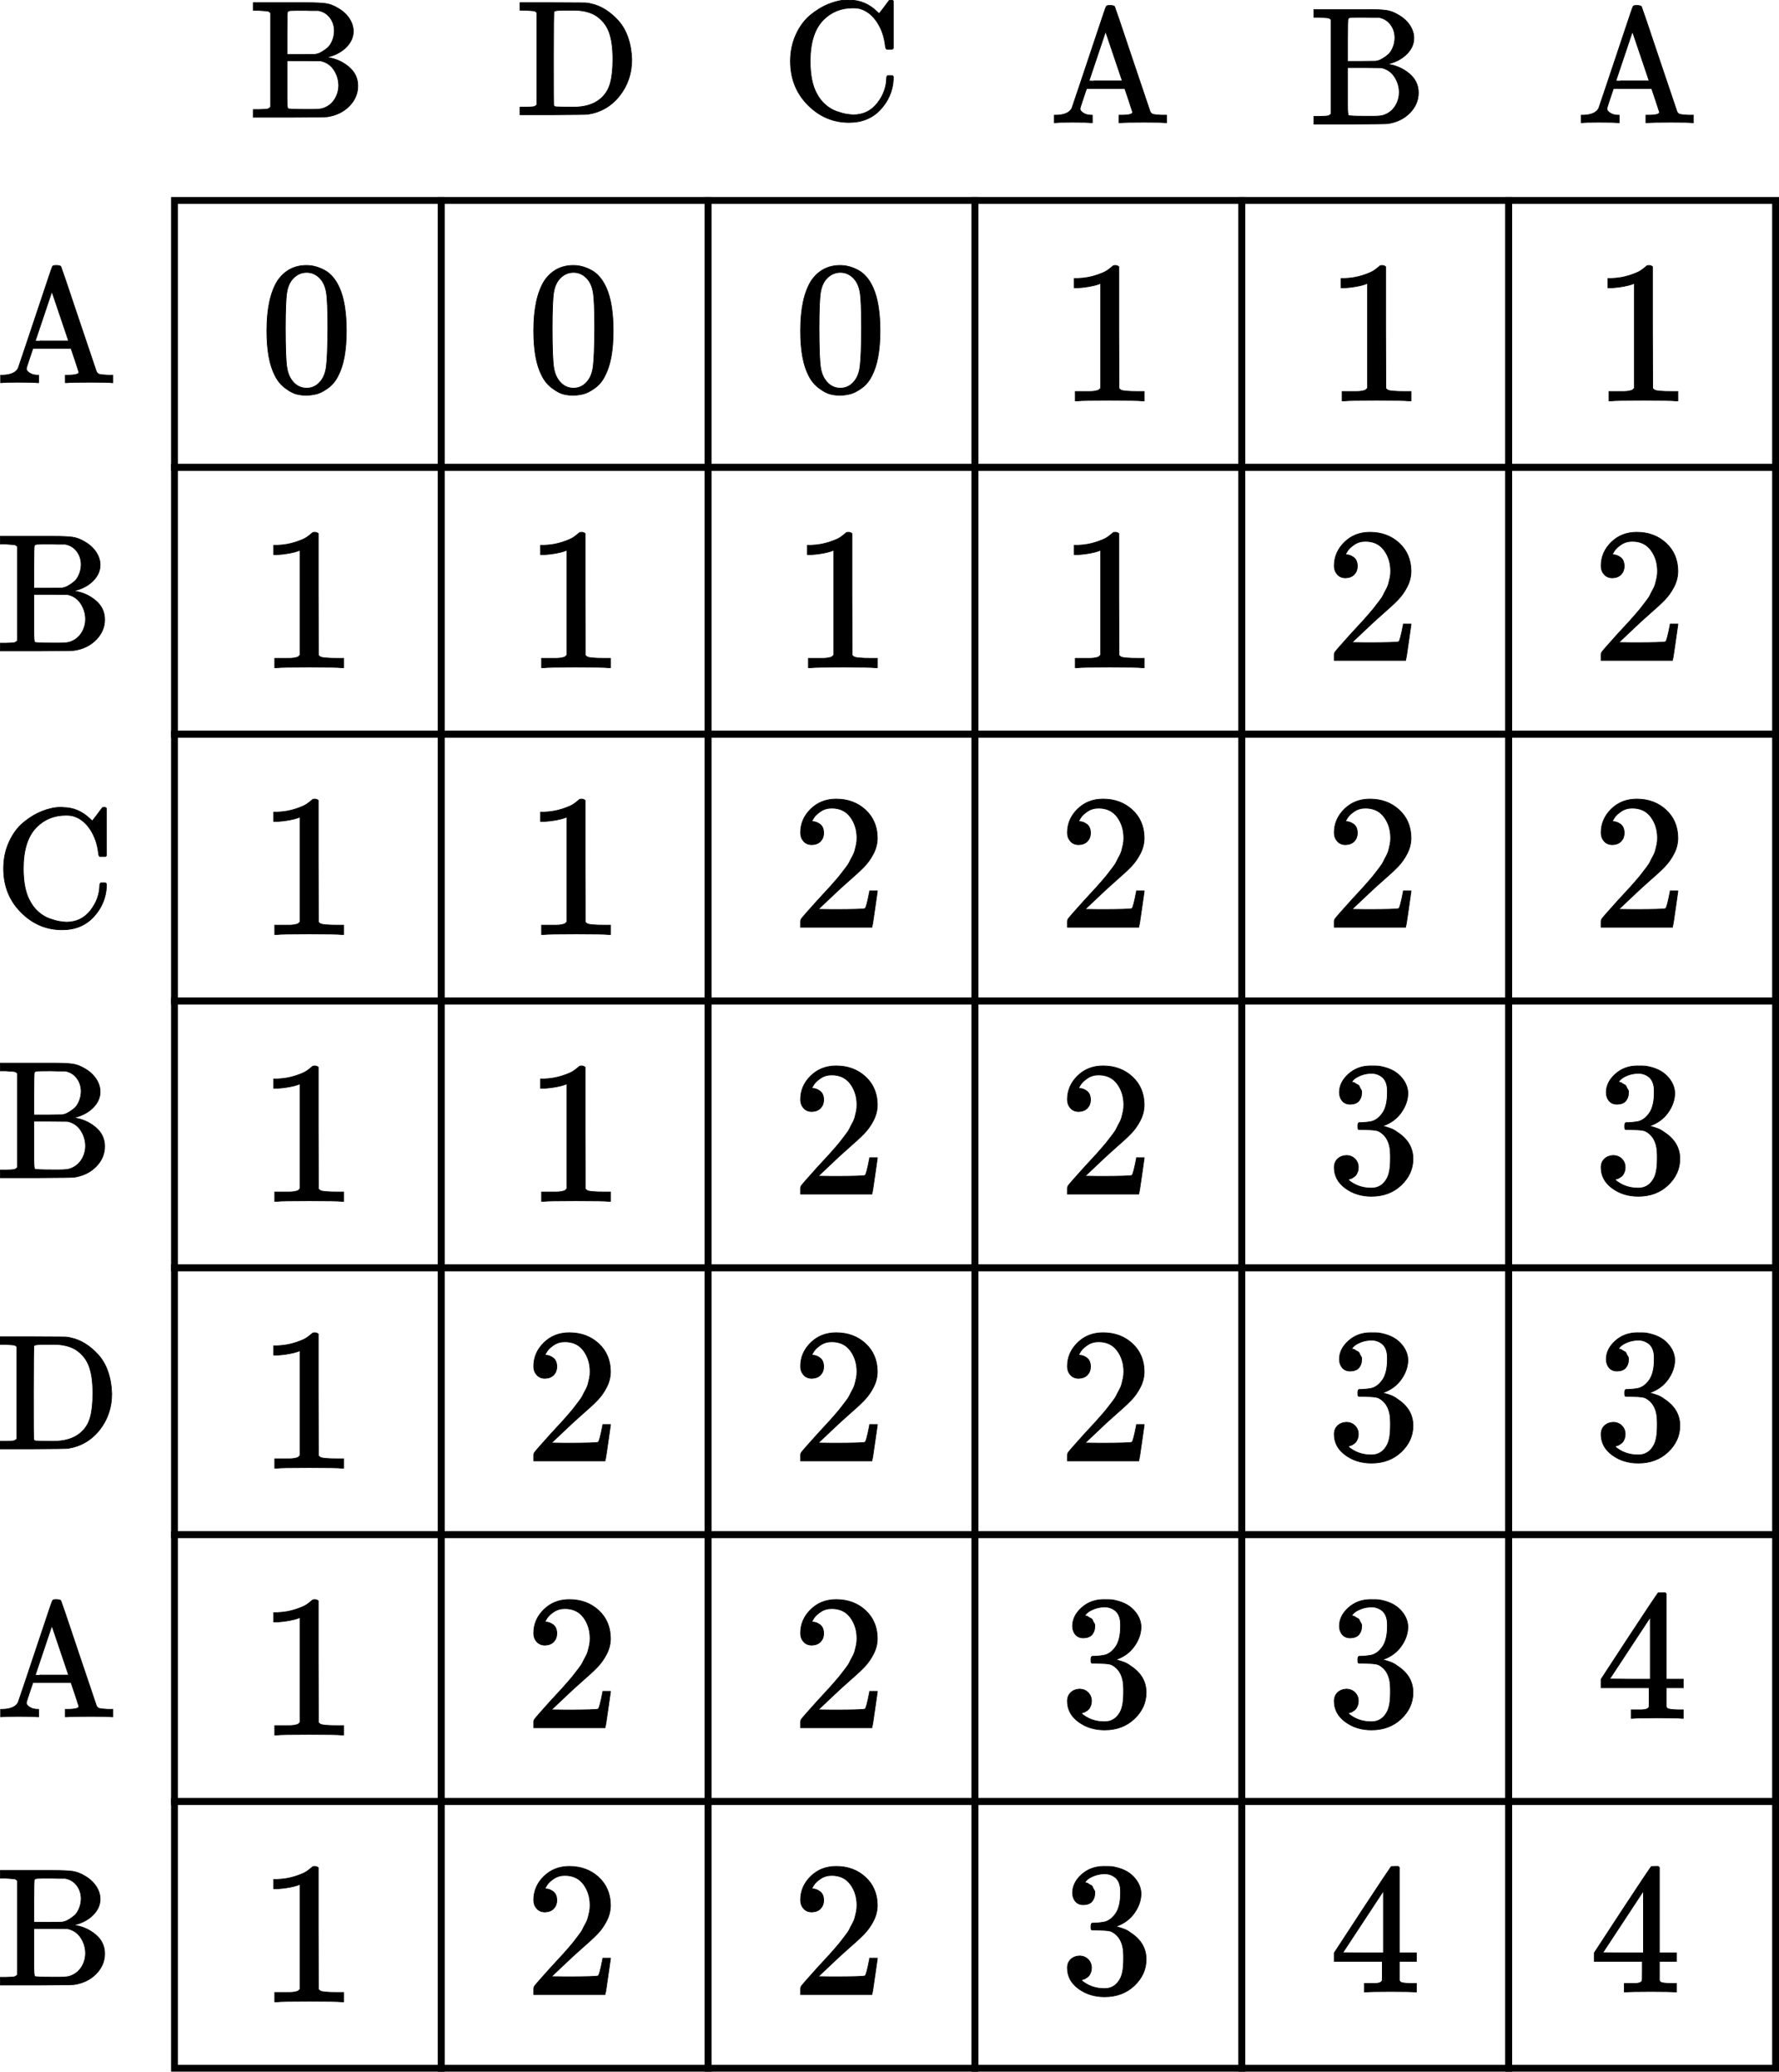 <svg width="260px" height="302.796px" viewBox="0 0 260 302.796" version="1.1" xmlns="http://www.w3.org/2000/svg" xmlns:xlink="http://www.w3.org/1999/xlink">
    <g id="Figure_18" stroke="none" stroke-width="1" fill="none" fill-rule="evenodd">
        <g id="equation-(3)" transform="translate(76, 0.391)" fill="#000000" fill-rule="nonzero" stroke="#000000" stroke-width="0.1">
            <g id="编组" transform="translate(8.165, 8.189) scale(-1, 1) rotate(-180) translate(-8.165, -8.189)translate(0, 0)">
                <g transform="translate(-0, 0)" id="MJX-9-TEX-N-44">
                    <path d="M2.47,14.915 C2.358,15.026 2.27,15.098 2.206,15.13 C2.142,15.162 2.014,15.186 1.822,15.202 C1.631,15.218 1.287,15.242 0.791,15.274 L0,15.274 L0,16.377 L4.82,16.377 C7.553,16.361 9.08,16.353 9.4,16.353 C9.719,16.353 10.055,16.305 10.407,16.209 C11.094,16.066 11.773,15.786 12.445,15.37 C13.116,14.955 13.756,14.411 14.363,13.74 C14.971,13.068 15.442,12.245 15.778,11.27 C16.114,10.295 16.297,9.224 16.329,8.057 C16.329,6.043 15.738,4.284 14.555,2.781 C13.372,1.279 11.837,0.376 9.951,0.072 C9.743,0.04 8.033,0.016 4.82,0 L0,0 L0,1.103 L0.791,1.103 C1.463,1.119 1.87,1.143 2.014,1.175 C2.158,1.207 2.31,1.303 2.47,1.463 L2.47,14.915 Z M13.572,8.105 C13.572,9.719 13.396,11.022 13.044,12.013 C12.693,13.004 12.069,13.812 11.174,14.435 C10.311,14.995 9.208,15.274 7.865,15.274 L7.074,15.274 L6.402,15.274 C5.507,15.274 5.027,15.202 4.964,15.058 C4.916,14.995 4.892,12.725 4.892,8.249 C4.892,3.741 4.9,1.463 4.916,1.415 C4.932,1.255 5.059,1.167 5.299,1.151 C5.539,1.135 6.266,1.119 7.481,1.103 L7.745,1.103 C9.44,1.103 10.758,1.495 11.701,2.278 C12.437,2.885 12.932,3.653 13.188,4.58 C13.444,5.507 13.572,6.682 13.572,8.105 Z"></path>
                </g>
            </g>
        </g>
        <g id="equation-(3)" transform="translate(0, 195.391)" fill="#000000" fill-rule="nonzero" stroke="#000000" stroke-width="0.1">
            <g id="编组" transform="translate(8.165, 8.189) scale(-1, 1) rotate(-180) translate(-8.165, -8.189)translate(0, 0)">
                <g transform="translate(-0, 0)" id="MJX-9-TEX-N-44">
                    <path d="M2.47,14.915 C2.358,15.026 2.27,15.098 2.206,15.13 C2.142,15.162 2.014,15.186 1.822,15.202 C1.631,15.218 1.287,15.242 0.791,15.274 L0,15.274 L0,16.377 L4.82,16.377 C7.553,16.361 9.08,16.353 9.4,16.353 C9.719,16.353 10.055,16.305 10.407,16.209 C11.094,16.066 11.773,15.786 12.445,15.37 C13.116,14.955 13.756,14.411 14.363,13.74 C14.971,13.068 15.442,12.245 15.778,11.27 C16.114,10.295 16.297,9.224 16.329,8.057 C16.329,6.043 15.738,4.284 14.555,2.781 C13.372,1.279 11.837,0.376 9.951,0.072 C9.743,0.04 8.033,0.016 4.82,0 L0,0 L0,1.103 L0.791,1.103 C1.463,1.119 1.87,1.143 2.014,1.175 C2.158,1.207 2.31,1.303 2.47,1.463 L2.47,14.915 Z M13.572,8.105 C13.572,9.719 13.396,11.022 13.044,12.013 C12.693,13.004 12.069,13.812 11.174,14.435 C10.311,14.995 9.208,15.274 7.865,15.274 L7.074,15.274 L6.402,15.274 C5.507,15.274 5.027,15.202 4.964,15.058 C4.916,14.995 4.892,12.725 4.892,8.249 C4.892,3.741 4.9,1.463 4.916,1.415 C4.932,1.255 5.059,1.167 5.299,1.151 C5.539,1.135 6.266,1.119 7.481,1.103 L7.745,1.103 C9.44,1.103 10.758,1.495 11.701,2.278 C12.437,2.885 12.932,3.653 13.188,4.58 C13.444,5.507 13.572,6.682 13.572,8.105 Z"></path>
                </g>
            </g>
        </g>
        <g id="equation-(2)" transform="translate(115.524, 0)" fill="#000000" fill-rule="nonzero" stroke="#000000" stroke-width="0.1">
            <g id="MJX-8-TEX-N-43" transform="translate(7.519, 8.948) scale(-1, 1) rotate(-180) translate(-7.519, -8.948)">
                <path d="M0,8.949 C0,10.362 0.271,11.66 0.814,12.843 C1.356,14.027 2.054,14.972 2.909,15.678 C3.763,16.385 4.659,16.927 5.596,17.305 C6.533,17.683 7.42,17.881 8.258,17.897 C8.308,17.897 8.382,17.897 8.48,17.897 C8.579,17.897 8.644,17.889 8.677,17.872 C10.173,17.872 11.496,17.314 12.646,16.196 L12.967,15.9 L13.706,16.862 C14.15,17.47 14.405,17.807 14.47,17.872 C14.487,17.872 14.52,17.872 14.569,17.872 C14.618,17.872 14.668,17.881 14.717,17.897 L14.816,17.897 C14.865,17.897 14.939,17.848 15.037,17.749 L15.037,10.847 L14.89,10.699 L14.051,10.699 C13.953,10.797 13.895,10.937 13.879,11.118 C13.731,12.465 13.336,13.632 12.696,14.618 C12.055,15.604 11.274,16.254 10.354,16.566 C10.041,16.681 9.631,16.738 9.121,16.738 C7.412,16.738 5.982,16.163 4.832,15.013 C3.533,13.714 2.884,11.693 2.884,8.949 C2.884,6.96 3.196,5.39 3.821,4.24 C4.166,3.583 4.593,3.032 5.103,2.588 C5.612,2.145 6.146,1.824 6.705,1.627 C7.264,1.43 7.724,1.298 8.086,1.233 C8.447,1.167 8.809,1.126 9.17,1.109 C10.633,1.109 11.808,1.676 12.696,2.81 C13.583,3.944 14.035,5.185 14.051,6.533 C14.051,6.648 14.101,6.755 14.199,6.853 L14.89,6.853 L15.037,6.705 L15.037,6.335 C14.955,4.643 14.331,3.164 13.164,1.898 C11.997,0.633 10.46,0 8.554,0 C6.237,0 4.232,0.855 2.539,2.564 C0.846,4.273 0,6.401 0,8.949 Z"></path>
            </g>
        </g>
        <g id="equation-(2)" transform="translate(0.524, 118)" fill="#000000" fill-rule="nonzero" stroke="#000000" stroke-width="0.1">
            <g id="MJX-8-TEX-N-43" transform="translate(7.519, 8.948) scale(-1, 1) rotate(-180) translate(-7.519, -8.948)">
                <path d="M0,8.949 C0,10.362 0.271,11.66 0.814,12.843 C1.356,14.027 2.054,14.972 2.909,15.678 C3.763,16.385 4.659,16.927 5.596,17.305 C6.533,17.683 7.42,17.881 8.258,17.897 C8.308,17.897 8.382,17.897 8.48,17.897 C8.579,17.897 8.644,17.889 8.677,17.872 C10.173,17.872 11.496,17.314 12.646,16.196 L12.967,15.9 L13.706,16.862 C14.15,17.47 14.405,17.807 14.47,17.872 C14.487,17.872 14.52,17.872 14.569,17.872 C14.618,17.872 14.668,17.881 14.717,17.897 L14.816,17.897 C14.865,17.897 14.939,17.848 15.037,17.749 L15.037,10.847 L14.89,10.699 L14.051,10.699 C13.953,10.797 13.895,10.937 13.879,11.118 C13.731,12.465 13.336,13.632 12.696,14.618 C12.055,15.604 11.274,16.254 10.354,16.566 C10.041,16.681 9.631,16.738 9.121,16.738 C7.412,16.738 5.982,16.163 4.832,15.013 C3.533,13.714 2.884,11.693 2.884,8.949 C2.884,6.96 3.196,5.39 3.821,4.24 C4.166,3.583 4.593,3.032 5.103,2.588 C5.612,2.145 6.146,1.824 6.705,1.627 C7.264,1.43 7.724,1.298 8.086,1.233 C8.447,1.167 8.809,1.126 9.17,1.109 C10.633,1.109 11.808,1.676 12.696,2.81 C13.583,3.944 14.035,5.185 14.051,6.533 C14.051,6.648 14.101,6.755 14.199,6.853 L14.89,6.853 L15.037,6.705 L15.037,6.335 C14.955,4.643 14.331,3.164 13.164,1.898 C11.997,0.633 10.46,0 8.554,0 C6.237,0 4.232,0.855 2.539,2.564 C0.846,4.273 0,6.401 0,8.949 Z"></path>
            </g>
        </g>
        <g id="equation-(1)" transform="translate(37.018, 0.393)" fill="#000000" fill-rule="nonzero" stroke="#000000" stroke-width="0.1">
            <g id="编组" transform="translate(7.639, 8.374) scale(-1, 1) rotate(-180) translate(-7.639, -8.374)">
                <g transform="translate(-0, 0)" id="MJX-7-TEX-N-42">
                    <path d="M2.526,15.253 C2.411,15.367 2.321,15.441 2.256,15.474 C2.191,15.506 2.06,15.531 1.864,15.547 C1.668,15.563 1.316,15.588 0.809,15.621 L2.4518113e-15,15.621 L2.4518113e-15,16.749 L4.929,16.749 L5.861,16.749 L7.798,16.749 C9.057,16.749 9.981,16.708 10.569,16.626 C11.158,16.544 11.746,16.324 12.335,15.964 C13.038,15.572 13.593,15.073 14.002,14.468 C14.411,13.863 14.615,13.226 14.615,12.555 C14.615,11.722 14.28,10.961 13.61,10.275 C12.94,9.588 12.065,9.106 10.986,8.828 L10.741,8.754 C11.934,8.607 12.989,8.158 13.904,7.406 C14.82,6.654 15.277,5.714 15.277,4.586 C15.277,3.474 14.86,2.493 14.027,1.643 C13.193,0.793 12.122,0.27 10.814,0.074 C10.602,0.041 8.746,0.016 5.248,0 L2.4518113e-15,0 L2.4518113e-15,1.128 L0.809,1.128 C1.496,1.144 1.913,1.169 2.06,1.202 C2.207,1.234 2.362,1.332 2.526,1.496 L2.526,15.253 Z M11.844,12.58 C11.844,13.348 11.632,14.01 11.207,14.566 C10.782,15.122 10.218,15.465 9.515,15.596 C9.498,15.596 9.392,15.596 9.196,15.596 C9,15.596 8.738,15.596 8.411,15.596 C8.084,15.596 7.774,15.604 7.479,15.621 C6.384,15.621 5.714,15.612 5.468,15.596 C5.223,15.58 5.068,15.514 5.003,15.4 C4.953,15.335 4.929,14.28 4.929,12.237 L4.929,9.171 L6.964,9.171 L9.024,9.196 L9.269,9.245 C9.335,9.261 9.425,9.286 9.539,9.318 C9.654,9.351 9.858,9.457 10.152,9.637 C10.446,9.817 10.708,10.013 10.937,10.226 C11.166,10.438 11.37,10.757 11.55,11.182 C11.73,11.607 11.828,12.073 11.844,12.58 Z M12.482,4.61 C12.482,5.444 12.253,6.212 11.795,6.915 C11.337,7.618 10.692,8.06 9.858,8.239 L7.381,8.264 L4.929,8.264 L4.929,4.904 L4.929,2.845 C4.929,1.88 4.97,1.357 5.052,1.275 C5.15,1.193 5.967,1.153 7.504,1.153 L8.705,1.153 C9.392,1.153 9.882,1.202 10.177,1.3 C10.88,1.529 11.436,1.945 11.844,2.55 C12.253,3.155 12.465,3.842 12.482,4.61 Z"></path>
                </g>
            </g>
        </g>
        <g id="equation-(1)" transform="translate(0.018, 78.393)" fill="#000000" fill-rule="nonzero" stroke="#000000" stroke-width="0.1">
            <g id="编组" transform="translate(7.639, 8.374) scale(-1, 1) rotate(-180) translate(-7.639, -8.374)">
                <g transform="translate(-0, 0)" id="MJX-7-TEX-N-42">
                    <path d="M2.526,15.253 C2.411,15.367 2.321,15.441 2.256,15.474 C2.191,15.506 2.06,15.531 1.864,15.547 C1.668,15.563 1.316,15.588 0.809,15.621 L2.4518113e-15,15.621 L2.4518113e-15,16.749 L4.929,16.749 L5.861,16.749 L7.798,16.749 C9.057,16.749 9.981,16.708 10.569,16.626 C11.158,16.544 11.746,16.324 12.335,15.964 C13.038,15.572 13.593,15.073 14.002,14.468 C14.411,13.863 14.615,13.226 14.615,12.555 C14.615,11.722 14.28,10.961 13.61,10.275 C12.94,9.588 12.065,9.106 10.986,8.828 L10.741,8.754 C11.934,8.607 12.989,8.158 13.904,7.406 C14.82,6.654 15.277,5.714 15.277,4.586 C15.277,3.474 14.86,2.493 14.027,1.643 C13.193,0.793 12.122,0.27 10.814,0.074 C10.602,0.041 8.746,0.016 5.248,0 L2.4518113e-15,0 L2.4518113e-15,1.128 L0.809,1.128 C1.496,1.144 1.913,1.169 2.06,1.202 C2.207,1.234 2.362,1.332 2.526,1.496 L2.526,15.253 Z M11.844,12.58 C11.844,13.348 11.632,14.01 11.207,14.566 C10.782,15.122 10.218,15.465 9.515,15.596 C9.498,15.596 9.392,15.596 9.196,15.596 C9,15.596 8.738,15.596 8.411,15.596 C8.084,15.596 7.774,15.604 7.479,15.621 C6.384,15.621 5.714,15.612 5.468,15.596 C5.223,15.58 5.068,15.514 5.003,15.4 C4.953,15.335 4.929,14.28 4.929,12.237 L4.929,9.171 L6.964,9.171 L9.024,9.196 L9.269,9.245 C9.335,9.261 9.425,9.286 9.539,9.318 C9.654,9.351 9.858,9.457 10.152,9.637 C10.446,9.817 10.708,10.013 10.937,10.226 C11.166,10.438 11.37,10.757 11.55,11.182 C11.73,11.607 11.828,12.073 11.844,12.58 Z M12.482,4.61 C12.482,5.444 12.253,6.212 11.795,6.915 C11.337,7.618 10.692,8.06 9.858,8.239 L7.381,8.264 L4.929,8.264 L4.929,4.904 L4.929,2.845 C4.929,1.88 4.97,1.357 5.052,1.275 C5.15,1.193 5.967,1.153 7.504,1.153 L8.705,1.153 C9.392,1.153 9.882,1.202 10.177,1.3 C10.88,1.529 11.436,1.945 11.844,2.55 C12.253,3.155 12.465,3.842 12.482,4.61 Z"></path>
                </g>
            </g>
        </g>
        <g id="equation-(1)" transform="translate(0.018, 155.393)" fill="#000000" fill-rule="nonzero" stroke="#000000" stroke-width="0.1">
            <g id="编组" transform="translate(7.639, 8.374) scale(-1, 1) rotate(-180) translate(-7.639, -8.374)">
                <g transform="translate(-0, 0)" id="MJX-7-TEX-N-42">
                    <path d="M2.526,15.253 C2.411,15.367 2.321,15.441 2.256,15.474 C2.191,15.506 2.06,15.531 1.864,15.547 C1.668,15.563 1.316,15.588 0.809,15.621 L2.4518113e-15,15.621 L2.4518113e-15,16.749 L4.929,16.749 L5.861,16.749 L7.798,16.749 C9.057,16.749 9.981,16.708 10.569,16.626 C11.158,16.544 11.746,16.324 12.335,15.964 C13.038,15.572 13.593,15.073 14.002,14.468 C14.411,13.863 14.615,13.226 14.615,12.555 C14.615,11.722 14.28,10.961 13.61,10.275 C12.94,9.588 12.065,9.106 10.986,8.828 L10.741,8.754 C11.934,8.607 12.989,8.158 13.904,7.406 C14.82,6.654 15.277,5.714 15.277,4.586 C15.277,3.474 14.86,2.493 14.027,1.643 C13.193,0.793 12.122,0.27 10.814,0.074 C10.602,0.041 8.746,0.016 5.248,0 L2.4518113e-15,0 L2.4518113e-15,1.128 L0.809,1.128 C1.496,1.144 1.913,1.169 2.06,1.202 C2.207,1.234 2.362,1.332 2.526,1.496 L2.526,15.253 Z M11.844,12.58 C11.844,13.348 11.632,14.01 11.207,14.566 C10.782,15.122 10.218,15.465 9.515,15.596 C9.498,15.596 9.392,15.596 9.196,15.596 C9,15.596 8.738,15.596 8.411,15.596 C8.084,15.596 7.774,15.604 7.479,15.621 C6.384,15.621 5.714,15.612 5.468,15.596 C5.223,15.58 5.068,15.514 5.003,15.4 C4.953,15.335 4.929,14.28 4.929,12.237 L4.929,9.171 L6.964,9.171 L9.024,9.196 L9.269,9.245 C9.335,9.261 9.425,9.286 9.539,9.318 C9.654,9.351 9.858,9.457 10.152,9.637 C10.446,9.817 10.708,10.013 10.937,10.226 C11.166,10.438 11.37,10.757 11.55,11.182 C11.73,11.607 11.828,12.073 11.844,12.58 Z M12.482,4.61 C12.482,5.444 12.253,6.212 11.795,6.915 C11.337,7.618 10.692,8.06 9.858,8.239 L7.381,8.264 L4.929,8.264 L4.929,4.904 L4.929,2.845 C4.929,1.88 4.97,1.357 5.052,1.275 C5.15,1.193 5.967,1.153 7.504,1.153 L8.705,1.153 C9.392,1.153 9.882,1.202 10.177,1.3 C10.88,1.529 11.436,1.945 11.844,2.55 C12.253,3.155 12.465,3.842 12.482,4.61 Z"></path>
                </g>
            </g>
        </g>
        <g id="equation-(1)" transform="translate(192.018, 1.393)" fill="#000000" fill-rule="nonzero" stroke="#000000" stroke-width="0.1">
            <g id="编组" transform="translate(7.639, 8.374) scale(-1, 1) rotate(-180) translate(-7.639, -8.374)">
                <g transform="translate(-0, 0)" id="MJX-7-TEX-N-42">
                    <path d="M2.526,15.253 C2.411,15.367 2.321,15.441 2.256,15.474 C2.191,15.506 2.06,15.531 1.864,15.547 C1.668,15.563 1.316,15.588 0.809,15.621 L2.4518113e-15,15.621 L2.4518113e-15,16.749 L4.929,16.749 L5.861,16.749 L7.798,16.749 C9.057,16.749 9.981,16.708 10.569,16.626 C11.158,16.544 11.746,16.324 12.335,15.964 C13.038,15.572 13.593,15.073 14.002,14.468 C14.411,13.863 14.615,13.226 14.615,12.555 C14.615,11.722 14.28,10.961 13.61,10.275 C12.94,9.588 12.065,9.106 10.986,8.828 L10.741,8.754 C11.934,8.607 12.989,8.158 13.904,7.406 C14.82,6.654 15.277,5.714 15.277,4.586 C15.277,3.474 14.86,2.493 14.027,1.643 C13.193,0.793 12.122,0.27 10.814,0.074 C10.602,0.041 8.746,0.016 5.248,0 L2.4518113e-15,0 L2.4518113e-15,1.128 L0.809,1.128 C1.496,1.144 1.913,1.169 2.06,1.202 C2.207,1.234 2.362,1.332 2.526,1.496 L2.526,15.253 Z M11.844,12.58 C11.844,13.348 11.632,14.01 11.207,14.566 C10.782,15.122 10.218,15.465 9.515,15.596 C9.498,15.596 9.392,15.596 9.196,15.596 C9,15.596 8.738,15.596 8.411,15.596 C8.084,15.596 7.774,15.604 7.479,15.621 C6.384,15.621 5.714,15.612 5.468,15.596 C5.223,15.58 5.068,15.514 5.003,15.4 C4.953,15.335 4.929,14.28 4.929,12.237 L4.929,9.171 L6.964,9.171 L9.024,9.196 L9.269,9.245 C9.335,9.261 9.425,9.286 9.539,9.318 C9.654,9.351 9.858,9.457 10.152,9.637 C10.446,9.817 10.708,10.013 10.937,10.226 C11.166,10.438 11.37,10.757 11.55,11.182 C11.73,11.607 11.828,12.073 11.844,12.58 Z M12.482,4.61 C12.482,5.444 12.253,6.212 11.795,6.915 C11.337,7.618 10.692,8.06 9.858,8.239 L7.381,8.264 L4.929,8.264 L4.929,4.904 L4.929,2.845 C4.929,1.88 4.97,1.357 5.052,1.275 C5.15,1.193 5.967,1.153 7.504,1.153 L8.705,1.153 C9.392,1.153 9.882,1.202 10.177,1.3 C10.88,1.529 11.436,1.945 11.844,2.55 C12.253,3.155 12.465,3.842 12.482,4.61 Z"></path>
                </g>
            </g>
        </g>
        <g id="equation" transform="translate(154.09, 0.796)" fill="#000000" fill-rule="nonzero" stroke="#000000" stroke-width="0.1">
            <g id="MJX-6-TEX-N-41" transform="translate(8.2, 8.571) scale(-1, 1) rotate(-180) translate(-8.2, -8.571)">
                <path d="M5.339,0 C5.099,0.048 4.182,0.072 2.586,0.072 C1.117,0.072 0.311,0.048 0.168,0 L0,0 L0,1.101 L0.359,1.101 C1.508,1.149 2.242,1.484 2.562,2.107 C2.578,2.155 3.001,3.408 3.831,5.865 C4.66,8.323 5.482,10.781 6.296,13.239 C7.11,15.697 7.533,16.934 7.565,16.95 C7.613,17.078 7.757,17.142 7.996,17.142 L8.236,17.142 C8.555,17.126 8.746,17.07 8.81,16.974 C8.842,16.942 9.704,14.396 11.396,9.337 L14.005,1.604 C14.117,1.397 14.269,1.269 14.46,1.221 C14.652,1.173 15.059,1.133 15.681,1.101 L16.399,1.101 L16.399,0 L16.184,0 C16.04,0.048 15.027,0.072 13.143,0.072 C11.18,0.072 10.031,0.048 9.696,0 L9.457,0 L9.457,1.101 L9.768,1.101 C10.885,1.101 11.444,1.245 11.444,1.532 C11.444,1.564 11.252,2.155 10.869,3.304 L10.295,5.004 L4.716,5.004 L4.238,3.591 C3.918,2.649 3.759,2.131 3.759,2.035 C3.759,1.827 3.918,1.62 4.238,1.413 C4.557,1.205 4.956,1.101 5.435,1.101 L5.554,1.101 L5.554,0 L5.339,0 Z M9.935,6.105 L7.493,13.335 L5.075,6.129 C5.075,6.113 5.881,6.105 7.493,6.105 L9.935,6.105 Z"></path>
            </g>
        </g>
        <g id="equation" transform="translate(231.09, 0.796)" fill="#000000" fill-rule="nonzero" stroke="#000000" stroke-width="0.1">
            <g id="MJX-6-TEX-N-41" transform="translate(8.2, 8.571) scale(-1, 1) rotate(-180) translate(-8.2, -8.571)">
                <path d="M5.339,0 C5.099,0.048 4.182,0.072 2.586,0.072 C1.117,0.072 0.311,0.048 0.168,0 L0,0 L0,1.101 L0.359,1.101 C1.508,1.149 2.242,1.484 2.562,2.107 C2.578,2.155 3.001,3.408 3.831,5.865 C4.66,8.323 5.482,10.781 6.296,13.239 C7.11,15.697 7.533,16.934 7.565,16.95 C7.613,17.078 7.757,17.142 7.996,17.142 L8.236,17.142 C8.555,17.126 8.746,17.07 8.81,16.974 C8.842,16.942 9.704,14.396 11.396,9.337 L14.005,1.604 C14.117,1.397 14.269,1.269 14.46,1.221 C14.652,1.173 15.059,1.133 15.681,1.101 L16.399,1.101 L16.399,0 L16.184,0 C16.04,0.048 15.027,0.072 13.143,0.072 C11.18,0.072 10.031,0.048 9.696,0 L9.457,0 L9.457,1.101 L9.768,1.101 C10.885,1.101 11.444,1.245 11.444,1.532 C11.444,1.564 11.252,2.155 10.869,3.304 L10.295,5.004 L4.716,5.004 L4.238,3.591 C3.918,2.649 3.759,2.131 3.759,2.035 C3.759,1.827 3.918,1.62 4.238,1.413 C4.557,1.205 4.956,1.101 5.435,1.101 L5.554,1.101 L5.554,0 L5.339,0 Z M9.935,6.105 L7.493,13.335 L5.075,6.129 C5.075,6.113 5.881,6.105 7.493,6.105 L9.935,6.105 Z"></path>
            </g>
        </g>
        <g id="equation" transform="translate(0.09, 38.796)" fill="#000000" fill-rule="nonzero" stroke="#000000" stroke-width="0.1">
            <g id="MJX-6-TEX-N-41" transform="translate(8.2, 8.571) scale(-1, 1) rotate(-180) translate(-8.2, -8.571)">
                <path d="M5.339,0 C5.099,0.048 4.182,0.072 2.586,0.072 C1.117,0.072 0.311,0.048 0.168,0 L0,0 L0,1.101 L0.359,1.101 C1.508,1.149 2.242,1.484 2.562,2.107 C2.578,2.155 3.001,3.408 3.831,5.865 C4.66,8.323 5.482,10.781 6.296,13.239 C7.11,15.697 7.533,16.934 7.565,16.95 C7.613,17.078 7.757,17.142 7.996,17.142 L8.236,17.142 C8.555,17.126 8.746,17.07 8.81,16.974 C8.842,16.942 9.704,14.396 11.396,9.337 L14.005,1.604 C14.117,1.397 14.269,1.269 14.46,1.221 C14.652,1.173 15.059,1.133 15.681,1.101 L16.399,1.101 L16.399,0 L16.184,0 C16.04,0.048 15.027,0.072 13.143,0.072 C11.18,0.072 10.031,0.048 9.696,0 L9.457,0 L9.457,1.101 L9.768,1.101 C10.885,1.101 11.444,1.245 11.444,1.532 C11.444,1.564 11.252,2.155 10.869,3.304 L10.295,5.004 L4.716,5.004 L4.238,3.591 C3.918,2.649 3.759,2.131 3.759,2.035 C3.759,1.827 3.918,1.62 4.238,1.413 C4.557,1.205 4.956,1.101 5.435,1.101 L5.554,1.101 L5.554,0 L5.339,0 Z M9.935,6.105 L7.493,13.335 L5.075,6.129 C5.075,6.113 5.881,6.105 7.493,6.105 L9.935,6.105 Z"></path>
            </g>
        </g>
        <g id="equation-(1)" transform="translate(0.018, 273.393)" fill="#000000" fill-rule="nonzero" stroke="#000000" stroke-width="0.1">
            <g id="编组" transform="translate(7.639, 8.374) scale(-1, 1) rotate(-180) translate(-7.639, -8.374)">
                <g transform="translate(-0, 0)" id="MJX-7-TEX-N-42">
                    <path d="M2.526,15.253 C2.411,15.367 2.321,15.441 2.256,15.474 C2.191,15.506 2.06,15.531 1.864,15.547 C1.668,15.563 1.316,15.588 0.809,15.621 L2.4518113e-15,15.621 L2.4518113e-15,16.749 L4.929,16.749 L5.861,16.749 L7.798,16.749 C9.057,16.749 9.981,16.708 10.569,16.626 C11.158,16.544 11.746,16.324 12.335,15.964 C13.038,15.572 13.593,15.073 14.002,14.468 C14.411,13.863 14.615,13.226 14.615,12.555 C14.615,11.722 14.28,10.961 13.61,10.275 C12.94,9.588 12.065,9.106 10.986,8.828 L10.741,8.754 C11.934,8.607 12.989,8.158 13.904,7.406 C14.82,6.654 15.277,5.714 15.277,4.586 C15.277,3.474 14.86,2.493 14.027,1.643 C13.193,0.793 12.122,0.27 10.814,0.074 C10.602,0.041 8.746,0.016 5.248,0 L2.4518113e-15,0 L2.4518113e-15,1.128 L0.809,1.128 C1.496,1.144 1.913,1.169 2.06,1.202 C2.207,1.234 2.362,1.332 2.526,1.496 L2.526,15.253 Z M11.844,12.58 C11.844,13.348 11.632,14.01 11.207,14.566 C10.782,15.122 10.218,15.465 9.515,15.596 C9.498,15.596 9.392,15.596 9.196,15.596 C9,15.596 8.738,15.596 8.411,15.596 C8.084,15.596 7.774,15.604 7.479,15.621 C6.384,15.621 5.714,15.612 5.468,15.596 C5.223,15.58 5.068,15.514 5.003,15.4 C4.953,15.335 4.929,14.28 4.929,12.237 L4.929,9.171 L6.964,9.171 L9.024,9.196 L9.269,9.245 C9.335,9.261 9.425,9.286 9.539,9.318 C9.654,9.351 9.858,9.457 10.152,9.637 C10.446,9.817 10.708,10.013 10.937,10.226 C11.166,10.438 11.37,10.757 11.55,11.182 C11.73,11.607 11.828,12.073 11.844,12.58 Z M12.482,4.61 C12.482,5.444 12.253,6.212 11.795,6.915 C11.337,7.618 10.692,8.06 9.858,8.239 L7.381,8.264 L4.929,8.264 L4.929,4.904 L4.929,2.845 C4.929,1.88 4.97,1.357 5.052,1.275 C5.15,1.193 5.967,1.153 7.504,1.153 L8.705,1.153 C9.392,1.153 9.882,1.202 10.177,1.3 C10.88,1.529 11.436,1.945 11.844,2.55 C12.253,3.155 12.465,3.842 12.482,4.61 Z"></path>
                </g>
            </g>
        </g>
        <g id="equation" transform="translate(0.09, 233.796)" fill="#000000" fill-rule="nonzero" stroke="#000000" stroke-width="0.1">
            <g id="MJX-6-TEX-N-41" transform="translate(8.2, 8.571) scale(-1, 1) rotate(-180) translate(-8.2, -8.571)">
                <path d="M5.339,0 C5.099,0.048 4.182,0.072 2.586,0.072 C1.117,0.072 0.311,0.048 0.168,0 L0,0 L0,1.101 L0.359,1.101 C1.508,1.149 2.242,1.484 2.562,2.107 C2.578,2.155 3.001,3.408 3.831,5.865 C4.66,8.323 5.482,10.781 6.296,13.239 C7.11,15.697 7.533,16.934 7.565,16.95 C7.613,17.078 7.757,17.142 7.996,17.142 L8.236,17.142 C8.555,17.126 8.746,17.07 8.81,16.974 C8.842,16.942 9.704,14.396 11.396,9.337 L14.005,1.604 C14.117,1.397 14.269,1.269 14.46,1.221 C14.652,1.173 15.059,1.133 15.681,1.101 L16.399,1.101 L16.399,0 L16.184,0 C16.04,0.048 15.027,0.072 13.143,0.072 C11.18,0.072 10.031,0.048 9.696,0 L9.457,0 L9.457,1.101 L9.768,1.101 C10.885,1.101 11.444,1.245 11.444,1.532 C11.444,1.564 11.252,2.155 10.869,3.304 L10.295,5.004 L4.716,5.004 L4.238,3.591 C3.918,2.649 3.759,2.131 3.759,2.035 C3.759,1.827 3.918,1.62 4.238,1.413 C4.557,1.205 4.956,1.101 5.435,1.101 L5.554,1.101 L5.554,0 L5.339,0 Z M9.935,6.105 L7.493,13.335 L5.075,6.129 C5.075,6.113 5.881,6.105 7.493,6.105 L9.935,6.105 Z"></path>
            </g>
        </g>
        <rect id="矩形" stroke="#000000" x="103.5" y="29.296" width="39" height="39"></rect>
        <rect id="矩形" stroke="#000000" x="220.5" y="29.296" width="39" height="39"></rect>
        <rect id="矩形" stroke="#000000" x="220.5" y="224.296" width="39" height="39"></rect>
        <rect id="矩形" stroke="#000000" x="103.5" y="263.296" width="39" height="39"></rect>
        <rect id="矩形" stroke="#000000" x="142.5" y="263.296" width="39" height="39"></rect>
        <rect id="矩形" stroke="#000000" x="181.5" y="263.296" width="39" height="39"></rect>
        <rect id="矩形" stroke="#000000" x="220.5" y="263.296" width="39" height="39"></rect>
        <g id="equation-(8)" transform="translate(233, 272.796)" fill="#000000" fill-rule="nonzero" stroke="#000000" stroke-width="0.1">
            <g id="MJX-14-TEX-N-34" transform="translate(6.008, 9.182) scale(-1, 1) rotate(-180) translate(-6.008, -9.182)">
                <path d="M11.772,0 C11.447,0.054 10.281,0.081 8.273,0.081 C6.176,0.081 4.964,0.054 4.638,0 L4.394,0 L4.394,1.248 L5.235,1.248 C5.597,1.248 5.841,1.248 5.968,1.248 C6.094,1.248 6.248,1.266 6.429,1.302 C6.61,1.338 6.736,1.383 6.808,1.438 C6.881,1.492 6.944,1.564 6.998,1.655 C7.016,1.691 7.025,2.179 7.025,3.119 L7.025,4.476 L0,4.476 L0,5.723 L4.096,11.989 C6.863,16.185 8.264,18.292 8.3,18.31 C8.337,18.346 8.526,18.364 8.87,18.364 L9.358,18.364 L9.521,18.201 L9.521,5.723 L12.017,5.723 L12.017,4.476 L9.521,4.476 L9.521,3.092 C9.521,2.351 9.521,1.917 9.521,1.79 C9.521,1.664 9.575,1.555 9.684,1.465 C9.828,1.338 10.344,1.266 11.23,1.248 L12.017,1.248 L12.017,0 L11.772,0 Z M7.188,5.723 L7.188,14.783 L1.248,5.751 L4.204,5.723 L7.188,5.723 Z"></path>
            </g>
        </g>
        <g id="equation-(8)" transform="translate(195, 272.796)" fill="#000000" fill-rule="nonzero" stroke="#000000" stroke-width="0.1">
            <g id="MJX-14-TEX-N-34" transform="translate(6.008, 9.182) scale(-1, 1) rotate(-180) translate(-6.008, -9.182)">
                <path d="M11.772,0 C11.447,0.054 10.281,0.081 8.273,0.081 C6.176,0.081 4.964,0.054 4.638,0 L4.394,0 L4.394,1.248 L5.235,1.248 C5.597,1.248 5.841,1.248 5.968,1.248 C6.094,1.248 6.248,1.266 6.429,1.302 C6.61,1.338 6.736,1.383 6.808,1.438 C6.881,1.492 6.944,1.564 6.998,1.655 C7.016,1.691 7.025,2.179 7.025,3.119 L7.025,4.476 L0,4.476 L0,5.723 L4.096,11.989 C6.863,16.185 8.264,18.292 8.3,18.31 C8.337,18.346 8.526,18.364 8.87,18.364 L9.358,18.364 L9.521,18.201 L9.521,5.723 L12.017,5.723 L12.017,4.476 L9.521,4.476 L9.521,3.092 C9.521,2.351 9.521,1.917 9.521,1.79 C9.521,1.664 9.575,1.555 9.684,1.465 C9.828,1.338 10.344,1.266 11.23,1.248 L12.017,1.248 L12.017,0 L11.772,0 Z M7.188,5.723 L7.188,14.783 L1.248,5.751 L4.204,5.723 L7.188,5.723 Z"></path>
            </g>
        </g>
        <g id="equation-(8)" transform="translate(234, 232.796)" fill="#000000" fill-rule="nonzero" stroke="#000000" stroke-width="0.1">
            <g id="MJX-14-TEX-N-34" transform="translate(6.008, 9.182) scale(-1, 1) rotate(-180) translate(-6.008, -9.182)">
                <path d="M11.772,0 C11.447,0.054 10.281,0.081 8.273,0.081 C6.176,0.081 4.964,0.054 4.638,0 L4.394,0 L4.394,1.248 L5.235,1.248 C5.597,1.248 5.841,1.248 5.968,1.248 C6.094,1.248 6.248,1.266 6.429,1.302 C6.61,1.338 6.736,1.383 6.808,1.438 C6.881,1.492 6.944,1.564 6.998,1.655 C7.016,1.691 7.025,2.179 7.025,3.119 L7.025,4.476 L0,4.476 L0,5.723 L4.096,11.989 C6.863,16.185 8.264,18.292 8.3,18.31 C8.337,18.346 8.526,18.364 8.87,18.364 L9.358,18.364 L9.521,18.201 L9.521,5.723 L12.017,5.723 L12.017,4.476 L9.521,4.476 L9.521,3.092 C9.521,2.351 9.521,1.917 9.521,1.79 C9.521,1.664 9.575,1.555 9.684,1.465 C9.828,1.338 10.344,1.266 11.23,1.248 L12.017,1.248 L12.017,0 L11.772,0 Z M7.188,5.723 L7.188,14.783 L1.248,5.751 L4.204,5.723 L7.188,5.723 Z"></path>
            </g>
        </g>
        <g id="equation-(7)" transform="translate(156, 272.796)" fill="#000000" fill-rule="nonzero" stroke="#000000" stroke-width="0.1">
            <g id="编组" transform="translate(5.755, 9.527) scale(-1, 1) rotate(-180) translate(-5.755, -9.527)translate(0, 0)">
                <g transform="translate(-0, 0)" id="MJX-13-TEX-N-33">
                    <path d="M2.357,13.451 C1.858,13.451 1.47,13.608 1.193,13.923 C0.915,14.237 0.767,14.644 0.749,15.143 C0.749,16.16 1.193,17.066 2.08,17.861 C2.968,18.656 4.04,19.054 5.297,19.054 C5.944,19.054 6.351,19.044 6.518,19.026 C7.886,18.804 8.931,18.314 9.652,17.556 C10.373,16.798 10.743,15.975 10.761,15.088 C10.761,14.126 10.447,13.192 9.818,12.286 C9.189,11.38 8.32,10.724 7.211,10.317 L7.128,10.262 C7.128,10.243 7.211,10.216 7.377,10.179 C7.544,10.142 7.812,10.058 8.182,9.929 C8.551,9.8 8.903,9.605 9.236,9.347 C10.752,8.367 11.51,7.072 11.51,5.464 C11.51,4.003 10.937,2.727 9.79,1.636 C8.644,0.545 7.192,0 5.436,0 C3.957,0 2.681,0.398 1.609,1.193 C0.536,1.988 0,2.995 0,4.216 C0,4.733 0.166,5.149 0.499,5.464 C0.832,5.778 1.248,5.944 1.747,5.963 C2.265,5.963 2.69,5.797 3.023,5.464 C3.356,5.131 3.522,4.715 3.522,4.216 C3.522,4.012 3.495,3.827 3.439,3.661 C3.384,3.495 3.319,3.347 3.245,3.217 C3.171,3.088 3.069,2.977 2.94,2.884 C2.81,2.792 2.699,2.718 2.607,2.663 C2.515,2.607 2.422,2.57 2.33,2.552 C2.237,2.533 2.163,2.505 2.108,2.468 L1.997,2.441 C2.94,1.609 4.086,1.193 5.436,1.193 C6.453,1.193 7.22,1.683 7.738,2.663 C8.052,3.273 8.209,4.206 8.209,5.464 L8.209,6.018 C8.209,7.775 7.618,8.949 6.434,9.541 C6.157,9.652 5.593,9.716 4.743,9.735 L3.578,9.763 L3.495,9.818 C3.458,9.874 3.439,10.021 3.439,10.262 C3.439,10.595 3.513,10.761 3.661,10.761 C4.179,10.761 4.715,10.807 5.27,10.9 C5.898,10.992 6.471,11.38 6.989,12.065 C7.507,12.749 7.766,13.784 7.766,15.171 L7.766,15.393 C7.766,16.447 7.442,17.177 6.795,17.584 C6.388,17.843 5.954,17.972 5.491,17.972 C4.9,17.972 4.354,17.87 3.855,17.667 C3.356,17.464 3.005,17.251 2.801,17.029 C2.598,16.807 2.496,16.696 2.496,16.696 L2.579,16.696 C2.635,16.678 2.709,16.659 2.801,16.641 C2.894,16.622 2.986,16.576 3.079,16.502 C3.171,16.428 3.282,16.363 3.411,16.308 C3.541,16.252 3.633,16.151 3.689,16.003 C3.744,15.855 3.818,15.716 3.911,15.587 C4.003,15.457 4.031,15.272 3.994,15.032 C3.994,14.625 3.864,14.265 3.605,13.95 C3.347,13.636 2.931,13.47 2.357,13.451 Z"></path>
                </g>
            </g>
        </g>
        <rect id="矩形" stroke="#000000" x="142.5" y="224.296" width="39" height="39"></rect>
        <g id="equation-(7)" transform="translate(156, 233.796)" fill="#000000" fill-rule="nonzero" stroke="#000000" stroke-width="0.1">
            <g id="编组" transform="translate(5.755, 9.527) scale(-1, 1) rotate(-180) translate(-5.755, -9.527)translate(0, 0)">
                <g transform="translate(-0, 0)" id="MJX-13-TEX-N-33">
                    <path d="M2.357,13.451 C1.858,13.451 1.47,13.608 1.193,13.923 C0.915,14.237 0.767,14.644 0.749,15.143 C0.749,16.16 1.193,17.066 2.08,17.861 C2.968,18.656 4.04,19.054 5.297,19.054 C5.944,19.054 6.351,19.044 6.518,19.026 C7.886,18.804 8.931,18.314 9.652,17.556 C10.373,16.798 10.743,15.975 10.761,15.088 C10.761,14.126 10.447,13.192 9.818,12.286 C9.189,11.38 8.32,10.724 7.211,10.317 L7.128,10.262 C7.128,10.243 7.211,10.216 7.377,10.179 C7.544,10.142 7.812,10.058 8.182,9.929 C8.551,9.8 8.903,9.605 9.236,9.347 C10.752,8.367 11.51,7.072 11.51,5.464 C11.51,4.003 10.937,2.727 9.79,1.636 C8.644,0.545 7.192,0 5.436,0 C3.957,0 2.681,0.398 1.609,1.193 C0.536,1.988 0,2.995 0,4.216 C0,4.733 0.166,5.149 0.499,5.464 C0.832,5.778 1.248,5.944 1.747,5.963 C2.265,5.963 2.69,5.797 3.023,5.464 C3.356,5.131 3.522,4.715 3.522,4.216 C3.522,4.012 3.495,3.827 3.439,3.661 C3.384,3.495 3.319,3.347 3.245,3.217 C3.171,3.088 3.069,2.977 2.94,2.884 C2.81,2.792 2.699,2.718 2.607,2.663 C2.515,2.607 2.422,2.57 2.33,2.552 C2.237,2.533 2.163,2.505 2.108,2.468 L1.997,2.441 C2.94,1.609 4.086,1.193 5.436,1.193 C6.453,1.193 7.22,1.683 7.738,2.663 C8.052,3.273 8.209,4.206 8.209,5.464 L8.209,6.018 C8.209,7.775 7.618,8.949 6.434,9.541 C6.157,9.652 5.593,9.716 4.743,9.735 L3.578,9.763 L3.495,9.818 C3.458,9.874 3.439,10.021 3.439,10.262 C3.439,10.595 3.513,10.761 3.661,10.761 C4.179,10.761 4.715,10.807 5.27,10.9 C5.898,10.992 6.471,11.38 6.989,12.065 C7.507,12.749 7.766,13.784 7.766,15.171 L7.766,15.393 C7.766,16.447 7.442,17.177 6.795,17.584 C6.388,17.843 5.954,17.972 5.491,17.972 C4.9,17.972 4.354,17.87 3.855,17.667 C3.356,17.464 3.005,17.251 2.801,17.029 C2.598,16.807 2.496,16.696 2.496,16.696 L2.579,16.696 C2.635,16.678 2.709,16.659 2.801,16.641 C2.894,16.622 2.986,16.576 3.079,16.502 C3.171,16.428 3.282,16.363 3.411,16.308 C3.541,16.252 3.633,16.151 3.689,16.003 C3.744,15.855 3.818,15.716 3.911,15.587 C4.003,15.457 4.031,15.272 3.994,15.032 C3.994,14.625 3.864,14.265 3.605,13.95 C3.347,13.636 2.931,13.47 2.357,13.451 Z"></path>
                </g>
            </g>
        </g>
        <rect id="矩形" stroke="#000000" x="181.5" y="224.296" width="39" height="39"></rect>
        <g id="equation-(7)" transform="translate(195, 233.796)" fill="#000000" fill-rule="nonzero" stroke="#000000" stroke-width="0.1">
            <g id="编组" transform="translate(5.755, 9.527) scale(-1, 1) rotate(-180) translate(-5.755, -9.527)translate(0, 0)">
                <g transform="translate(-0, 0)" id="MJX-13-TEX-N-33">
                    <path d="M2.357,13.451 C1.858,13.451 1.47,13.608 1.193,13.923 C0.915,14.237 0.767,14.644 0.749,15.143 C0.749,16.16 1.193,17.066 2.08,17.861 C2.968,18.656 4.04,19.054 5.297,19.054 C5.944,19.054 6.351,19.044 6.518,19.026 C7.886,18.804 8.931,18.314 9.652,17.556 C10.373,16.798 10.743,15.975 10.761,15.088 C10.761,14.126 10.447,13.192 9.818,12.286 C9.189,11.38 8.32,10.724 7.211,10.317 L7.128,10.262 C7.128,10.243 7.211,10.216 7.377,10.179 C7.544,10.142 7.812,10.058 8.182,9.929 C8.551,9.8 8.903,9.605 9.236,9.347 C10.752,8.367 11.51,7.072 11.51,5.464 C11.51,4.003 10.937,2.727 9.79,1.636 C8.644,0.545 7.192,0 5.436,0 C3.957,0 2.681,0.398 1.609,1.193 C0.536,1.988 0,2.995 0,4.216 C0,4.733 0.166,5.149 0.499,5.464 C0.832,5.778 1.248,5.944 1.747,5.963 C2.265,5.963 2.69,5.797 3.023,5.464 C3.356,5.131 3.522,4.715 3.522,4.216 C3.522,4.012 3.495,3.827 3.439,3.661 C3.384,3.495 3.319,3.347 3.245,3.217 C3.171,3.088 3.069,2.977 2.94,2.884 C2.81,2.792 2.699,2.718 2.607,2.663 C2.515,2.607 2.422,2.57 2.33,2.552 C2.237,2.533 2.163,2.505 2.108,2.468 L1.997,2.441 C2.94,1.609 4.086,1.193 5.436,1.193 C6.453,1.193 7.22,1.683 7.738,2.663 C8.052,3.273 8.209,4.206 8.209,5.464 L8.209,6.018 C8.209,7.775 7.618,8.949 6.434,9.541 C6.157,9.652 5.593,9.716 4.743,9.735 L3.578,9.763 L3.495,9.818 C3.458,9.874 3.439,10.021 3.439,10.262 C3.439,10.595 3.513,10.761 3.661,10.761 C4.179,10.761 4.715,10.807 5.27,10.9 C5.898,10.992 6.471,11.38 6.989,12.065 C7.507,12.749 7.766,13.784 7.766,15.171 L7.766,15.393 C7.766,16.447 7.442,17.177 6.795,17.584 C6.388,17.843 5.954,17.972 5.491,17.972 C4.9,17.972 4.354,17.87 3.855,17.667 C3.356,17.464 3.005,17.251 2.801,17.029 C2.598,16.807 2.496,16.696 2.496,16.696 L2.579,16.696 C2.635,16.678 2.709,16.659 2.801,16.641 C2.894,16.622 2.986,16.576 3.079,16.502 C3.171,16.428 3.282,16.363 3.411,16.308 C3.541,16.252 3.633,16.151 3.689,16.003 C3.744,15.855 3.818,15.716 3.911,15.587 C4.003,15.457 4.031,15.272 3.994,15.032 C3.994,14.625 3.864,14.265 3.605,13.95 C3.347,13.636 2.931,13.47 2.357,13.451 Z"></path>
                </g>
            </g>
        </g>
        <rect id="矩形" stroke="#000000" x="181.5" y="185.296" width="39" height="39"></rect>
        <g id="equation-(7)" transform="translate(195, 194.796)" fill="#000000" fill-rule="nonzero" stroke="#000000" stroke-width="0.1">
            <g id="编组" transform="translate(5.755, 9.527) scale(-1, 1) rotate(-180) translate(-5.755, -9.527)translate(0, 0)">
                <g transform="translate(-0, 0)" id="MJX-13-TEX-N-33">
                    <path d="M2.357,13.451 C1.858,13.451 1.47,13.608 1.193,13.923 C0.915,14.237 0.767,14.644 0.749,15.143 C0.749,16.16 1.193,17.066 2.08,17.861 C2.968,18.656 4.04,19.054 5.297,19.054 C5.944,19.054 6.351,19.044 6.518,19.026 C7.886,18.804 8.931,18.314 9.652,17.556 C10.373,16.798 10.743,15.975 10.761,15.088 C10.761,14.126 10.447,13.192 9.818,12.286 C9.189,11.38 8.32,10.724 7.211,10.317 L7.128,10.262 C7.128,10.243 7.211,10.216 7.377,10.179 C7.544,10.142 7.812,10.058 8.182,9.929 C8.551,9.8 8.903,9.605 9.236,9.347 C10.752,8.367 11.51,7.072 11.51,5.464 C11.51,4.003 10.937,2.727 9.79,1.636 C8.644,0.545 7.192,0 5.436,0 C3.957,0 2.681,0.398 1.609,1.193 C0.536,1.988 0,2.995 0,4.216 C0,4.733 0.166,5.149 0.499,5.464 C0.832,5.778 1.248,5.944 1.747,5.963 C2.265,5.963 2.69,5.797 3.023,5.464 C3.356,5.131 3.522,4.715 3.522,4.216 C3.522,4.012 3.495,3.827 3.439,3.661 C3.384,3.495 3.319,3.347 3.245,3.217 C3.171,3.088 3.069,2.977 2.94,2.884 C2.81,2.792 2.699,2.718 2.607,2.663 C2.515,2.607 2.422,2.57 2.33,2.552 C2.237,2.533 2.163,2.505 2.108,2.468 L1.997,2.441 C2.94,1.609 4.086,1.193 5.436,1.193 C6.453,1.193 7.22,1.683 7.738,2.663 C8.052,3.273 8.209,4.206 8.209,5.464 L8.209,6.018 C8.209,7.775 7.618,8.949 6.434,9.541 C6.157,9.652 5.593,9.716 4.743,9.735 L3.578,9.763 L3.495,9.818 C3.458,9.874 3.439,10.021 3.439,10.262 C3.439,10.595 3.513,10.761 3.661,10.761 C4.179,10.761 4.715,10.807 5.27,10.9 C5.898,10.992 6.471,11.38 6.989,12.065 C7.507,12.749 7.766,13.784 7.766,15.171 L7.766,15.393 C7.766,16.447 7.442,17.177 6.795,17.584 C6.388,17.843 5.954,17.972 5.491,17.972 C4.9,17.972 4.354,17.87 3.855,17.667 C3.356,17.464 3.005,17.251 2.801,17.029 C2.598,16.807 2.496,16.696 2.496,16.696 L2.579,16.696 C2.635,16.678 2.709,16.659 2.801,16.641 C2.894,16.622 2.986,16.576 3.079,16.502 C3.171,16.428 3.282,16.363 3.411,16.308 C3.541,16.252 3.633,16.151 3.689,16.003 C3.744,15.855 3.818,15.716 3.911,15.587 C4.003,15.457 4.031,15.272 3.994,15.032 C3.994,14.625 3.864,14.265 3.605,13.95 C3.347,13.636 2.931,13.47 2.357,13.451 Z"></path>
                </g>
            </g>
        </g>
        <rect id="矩形" stroke="#000000" x="220.5" y="185.296" width="39" height="39"></rect>
        <g id="equation-(7)" transform="translate(234, 194.796)" fill="#000000" fill-rule="nonzero" stroke="#000000" stroke-width="0.1">
            <g id="编组" transform="translate(5.755, 9.527) scale(-1, 1) rotate(-180) translate(-5.755, -9.527)translate(0, 0)">
                <g transform="translate(-0, 0)" id="MJX-13-TEX-N-33">
                    <path d="M2.357,13.451 C1.858,13.451 1.47,13.608 1.193,13.923 C0.915,14.237 0.767,14.644 0.749,15.143 C0.749,16.16 1.193,17.066 2.08,17.861 C2.968,18.656 4.04,19.054 5.297,19.054 C5.944,19.054 6.351,19.044 6.518,19.026 C7.886,18.804 8.931,18.314 9.652,17.556 C10.373,16.798 10.743,15.975 10.761,15.088 C10.761,14.126 10.447,13.192 9.818,12.286 C9.189,11.38 8.32,10.724 7.211,10.317 L7.128,10.262 C7.128,10.243 7.211,10.216 7.377,10.179 C7.544,10.142 7.812,10.058 8.182,9.929 C8.551,9.8 8.903,9.605 9.236,9.347 C10.752,8.367 11.51,7.072 11.51,5.464 C11.51,4.003 10.937,2.727 9.79,1.636 C8.644,0.545 7.192,0 5.436,0 C3.957,0 2.681,0.398 1.609,1.193 C0.536,1.988 0,2.995 0,4.216 C0,4.733 0.166,5.149 0.499,5.464 C0.832,5.778 1.248,5.944 1.747,5.963 C2.265,5.963 2.69,5.797 3.023,5.464 C3.356,5.131 3.522,4.715 3.522,4.216 C3.522,4.012 3.495,3.827 3.439,3.661 C3.384,3.495 3.319,3.347 3.245,3.217 C3.171,3.088 3.069,2.977 2.94,2.884 C2.81,2.792 2.699,2.718 2.607,2.663 C2.515,2.607 2.422,2.57 2.33,2.552 C2.237,2.533 2.163,2.505 2.108,2.468 L1.997,2.441 C2.94,1.609 4.086,1.193 5.436,1.193 C6.453,1.193 7.22,1.683 7.738,2.663 C8.052,3.273 8.209,4.206 8.209,5.464 L8.209,6.018 C8.209,7.775 7.618,8.949 6.434,9.541 C6.157,9.652 5.593,9.716 4.743,9.735 L3.578,9.763 L3.495,9.818 C3.458,9.874 3.439,10.021 3.439,10.262 C3.439,10.595 3.513,10.761 3.661,10.761 C4.179,10.761 4.715,10.807 5.27,10.9 C5.898,10.992 6.471,11.38 6.989,12.065 C7.507,12.749 7.766,13.784 7.766,15.171 L7.766,15.393 C7.766,16.447 7.442,17.177 6.795,17.584 C6.388,17.843 5.954,17.972 5.491,17.972 C4.9,17.972 4.354,17.87 3.855,17.667 C3.356,17.464 3.005,17.251 2.801,17.029 C2.598,16.807 2.496,16.696 2.496,16.696 L2.579,16.696 C2.635,16.678 2.709,16.659 2.801,16.641 C2.894,16.622 2.986,16.576 3.079,16.502 C3.171,16.428 3.282,16.363 3.411,16.308 C3.541,16.252 3.633,16.151 3.689,16.003 C3.744,15.855 3.818,15.716 3.911,15.587 C4.003,15.457 4.031,15.272 3.994,15.032 C3.994,14.625 3.864,14.265 3.605,13.95 C3.347,13.636 2.931,13.47 2.357,13.451 Z"></path>
                </g>
            </g>
        </g>
        <rect id="矩形" stroke="#000000" x="181.5" y="146.296" width="39" height="39"></rect>
        <g id="equation-(7)" transform="translate(195, 155.796)" fill="#000000" fill-rule="nonzero" stroke="#000000" stroke-width="0.1">
            <g id="编组" transform="translate(5.755, 9.527) scale(-1, 1) rotate(-180) translate(-5.755, -9.527)translate(0, 0)">
                <g transform="translate(-0, 0)" id="MJX-13-TEX-N-33">
                    <path d="M2.357,13.451 C1.858,13.451 1.47,13.608 1.193,13.923 C0.915,14.237 0.767,14.644 0.749,15.143 C0.749,16.16 1.193,17.066 2.08,17.861 C2.968,18.656 4.04,19.054 5.297,19.054 C5.944,19.054 6.351,19.044 6.518,19.026 C7.886,18.804 8.931,18.314 9.652,17.556 C10.373,16.798 10.743,15.975 10.761,15.088 C10.761,14.126 10.447,13.192 9.818,12.286 C9.189,11.38 8.32,10.724 7.211,10.317 L7.128,10.262 C7.128,10.243 7.211,10.216 7.377,10.179 C7.544,10.142 7.812,10.058 8.182,9.929 C8.551,9.8 8.903,9.605 9.236,9.347 C10.752,8.367 11.51,7.072 11.51,5.464 C11.51,4.003 10.937,2.727 9.79,1.636 C8.644,0.545 7.192,0 5.436,0 C3.957,0 2.681,0.398 1.609,1.193 C0.536,1.988 0,2.995 0,4.216 C0,4.733 0.166,5.149 0.499,5.464 C0.832,5.778 1.248,5.944 1.747,5.963 C2.265,5.963 2.69,5.797 3.023,5.464 C3.356,5.131 3.522,4.715 3.522,4.216 C3.522,4.012 3.495,3.827 3.439,3.661 C3.384,3.495 3.319,3.347 3.245,3.217 C3.171,3.088 3.069,2.977 2.94,2.884 C2.81,2.792 2.699,2.718 2.607,2.663 C2.515,2.607 2.422,2.57 2.33,2.552 C2.237,2.533 2.163,2.505 2.108,2.468 L1.997,2.441 C2.94,1.609 4.086,1.193 5.436,1.193 C6.453,1.193 7.22,1.683 7.738,2.663 C8.052,3.273 8.209,4.206 8.209,5.464 L8.209,6.018 C8.209,7.775 7.618,8.949 6.434,9.541 C6.157,9.652 5.593,9.716 4.743,9.735 L3.578,9.763 L3.495,9.818 C3.458,9.874 3.439,10.021 3.439,10.262 C3.439,10.595 3.513,10.761 3.661,10.761 C4.179,10.761 4.715,10.807 5.27,10.9 C5.898,10.992 6.471,11.38 6.989,12.065 C7.507,12.749 7.766,13.784 7.766,15.171 L7.766,15.393 C7.766,16.447 7.442,17.177 6.795,17.584 C6.388,17.843 5.954,17.972 5.491,17.972 C4.9,17.972 4.354,17.87 3.855,17.667 C3.356,17.464 3.005,17.251 2.801,17.029 C2.598,16.807 2.496,16.696 2.496,16.696 L2.579,16.696 C2.635,16.678 2.709,16.659 2.801,16.641 C2.894,16.622 2.986,16.576 3.079,16.502 C3.171,16.428 3.282,16.363 3.411,16.308 C3.541,16.252 3.633,16.151 3.689,16.003 C3.744,15.855 3.818,15.716 3.911,15.587 C4.003,15.457 4.031,15.272 3.994,15.032 C3.994,14.625 3.864,14.265 3.605,13.95 C3.347,13.636 2.931,13.47 2.357,13.451 Z"></path>
                </g>
            </g>
        </g>
        <rect id="矩形" stroke="#000000" x="220.5" y="146.296" width="39" height="39"></rect>
        <g id="equation-(7)" transform="translate(234, 155.796)" fill="#000000" fill-rule="nonzero" stroke="#000000" stroke-width="0.1">
            <g id="编组" transform="translate(5.755, 9.527) scale(-1, 1) rotate(-180) translate(-5.755, -9.527)translate(0, 0)">
                <g transform="translate(-0, 0)" id="MJX-13-TEX-N-33">
                    <path d="M2.357,13.451 C1.858,13.451 1.47,13.608 1.193,13.923 C0.915,14.237 0.767,14.644 0.749,15.143 C0.749,16.16 1.193,17.066 2.08,17.861 C2.968,18.656 4.04,19.054 5.297,19.054 C5.944,19.054 6.351,19.044 6.518,19.026 C7.886,18.804 8.931,18.314 9.652,17.556 C10.373,16.798 10.743,15.975 10.761,15.088 C10.761,14.126 10.447,13.192 9.818,12.286 C9.189,11.38 8.32,10.724 7.211,10.317 L7.128,10.262 C7.128,10.243 7.211,10.216 7.377,10.179 C7.544,10.142 7.812,10.058 8.182,9.929 C8.551,9.8 8.903,9.605 9.236,9.347 C10.752,8.367 11.51,7.072 11.51,5.464 C11.51,4.003 10.937,2.727 9.79,1.636 C8.644,0.545 7.192,0 5.436,0 C3.957,0 2.681,0.398 1.609,1.193 C0.536,1.988 0,2.995 0,4.216 C0,4.733 0.166,5.149 0.499,5.464 C0.832,5.778 1.248,5.944 1.747,5.963 C2.265,5.963 2.69,5.797 3.023,5.464 C3.356,5.131 3.522,4.715 3.522,4.216 C3.522,4.012 3.495,3.827 3.439,3.661 C3.384,3.495 3.319,3.347 3.245,3.217 C3.171,3.088 3.069,2.977 2.94,2.884 C2.81,2.792 2.699,2.718 2.607,2.663 C2.515,2.607 2.422,2.57 2.33,2.552 C2.237,2.533 2.163,2.505 2.108,2.468 L1.997,2.441 C2.94,1.609 4.086,1.193 5.436,1.193 C6.453,1.193 7.22,1.683 7.738,2.663 C8.052,3.273 8.209,4.206 8.209,5.464 L8.209,6.018 C8.209,7.775 7.618,8.949 6.434,9.541 C6.157,9.652 5.593,9.716 4.743,9.735 L3.578,9.763 L3.495,9.818 C3.458,9.874 3.439,10.021 3.439,10.262 C3.439,10.595 3.513,10.761 3.661,10.761 C4.179,10.761 4.715,10.807 5.27,10.9 C5.898,10.992 6.471,11.38 6.989,12.065 C7.507,12.749 7.766,13.784 7.766,15.171 L7.766,15.393 C7.766,16.447 7.442,17.177 6.795,17.584 C6.388,17.843 5.954,17.972 5.491,17.972 C4.9,17.972 4.354,17.87 3.855,17.667 C3.356,17.464 3.005,17.251 2.801,17.029 C2.598,16.807 2.496,16.696 2.496,16.696 L2.579,16.696 C2.635,16.678 2.709,16.659 2.801,16.641 C2.894,16.622 2.986,16.576 3.079,16.502 C3.171,16.428 3.282,16.363 3.411,16.308 C3.541,16.252 3.633,16.151 3.689,16.003 C3.744,15.855 3.818,15.716 3.911,15.587 C4.003,15.457 4.031,15.272 3.994,15.032 C3.994,14.625 3.864,14.265 3.605,13.95 C3.347,13.636 2.931,13.47 2.357,13.451 Z"></path>
                </g>
            </g>
        </g>
        <g id="equation-(6)" transform="translate(117, 272.796)" fill="#000000" fill-rule="nonzero" stroke="#000000" stroke-width="0.1">
            <g id="编组" transform="translate(5.61, 9.364) scale(-1, 1) rotate(-180) translate(-5.61, -9.364)translate(0, -0)">
                <g transform="translate(0, 0)" id="MJX-12-TEX-N-32">
                    <path d="M1.659,12.064 C1.153,12.064 0.75,12.233 0.45,12.57 C0.15,12.908 0,13.32 0,13.807 C0,15.139 0.497,16.291 1.49,17.266 C2.484,18.241 3.721,18.729 5.202,18.729 C6.908,18.729 8.333,18.204 9.477,17.154 C10.62,16.104 11.202,14.745 11.22,13.076 C11.22,12.27 11.033,11.502 10.658,10.77 C10.283,10.039 9.833,9.402 9.308,8.858 C8.783,8.314 8.033,7.621 7.058,6.777 C6.383,6.196 5.446,5.334 4.246,4.19 L2.587,2.615 L4.724,2.587 C7.668,2.587 9.233,2.634 9.421,2.728 C9.552,2.765 9.777,3.599 10.095,5.231 L10.095,5.315 L11.22,5.315 L11.22,5.231 C11.202,5.174 11.08,4.321 10.855,2.672 C10.63,1.022 10.489,0.159 10.433,0.084 L10.433,0 L0,0 L0,0.534 L0,0.872 C0,1.003 0.056,1.144 0.169,1.294 C0.281,1.444 0.562,1.772 1.012,2.278 C1.556,2.878 2.025,3.403 2.418,3.853 C2.587,4.04 2.906,4.387 3.375,4.893 C3.843,5.399 4.162,5.746 4.331,5.934 C4.499,6.121 4.771,6.43 5.146,6.862 C5.521,7.293 5.784,7.611 5.934,7.818 C6.084,8.024 6.299,8.305 6.58,8.661 C6.862,9.017 7.058,9.317 7.171,9.561 C7.283,9.805 7.424,10.077 7.593,10.377 C7.761,10.677 7.883,10.977 7.958,11.277 C8.033,11.577 8.099,11.858 8.155,12.12 C8.211,12.383 8.239,12.692 8.239,13.048 C8.239,14.229 7.921,15.251 7.283,16.113 C6.646,16.976 5.737,17.407 4.556,17.407 C3.937,17.407 3.393,17.248 2.925,16.929 C2.456,16.61 2.128,16.301 1.94,16.001 C1.753,15.701 1.659,15.523 1.659,15.467 C1.659,15.448 1.706,15.438 1.8,15.438 C2.137,15.438 2.484,15.307 2.84,15.045 C3.196,14.782 3.375,14.351 3.375,13.751 C3.375,13.283 3.225,12.889 2.925,12.57 C2.625,12.251 2.203,12.083 1.659,12.064 Z"></path>
                </g>
            </g>
        </g>
        <rect id="矩形" stroke="#000000" x="64.5" y="263.296" width="39" height="39"></rect>
        <g id="equation-(6)" transform="translate(78, 272.796)" fill="#000000" fill-rule="nonzero" stroke="#000000" stroke-width="0.1">
            <g id="编组" transform="translate(5.61, 9.364) scale(-1, 1) rotate(-180) translate(-5.61, -9.364)translate(0, -0)">
                <g transform="translate(0, 0)" id="MJX-12-TEX-N-32">
                    <path d="M1.659,12.064 C1.153,12.064 0.75,12.233 0.45,12.57 C0.15,12.908 0,13.32 0,13.807 C0,15.139 0.497,16.291 1.49,17.266 C2.484,18.241 3.721,18.729 5.202,18.729 C6.908,18.729 8.333,18.204 9.477,17.154 C10.62,16.104 11.202,14.745 11.22,13.076 C11.22,12.27 11.033,11.502 10.658,10.77 C10.283,10.039 9.833,9.402 9.308,8.858 C8.783,8.314 8.033,7.621 7.058,6.777 C6.383,6.196 5.446,5.334 4.246,4.19 L2.587,2.615 L4.724,2.587 C7.668,2.587 9.233,2.634 9.421,2.728 C9.552,2.765 9.777,3.599 10.095,5.231 L10.095,5.315 L11.22,5.315 L11.22,5.231 C11.202,5.174 11.08,4.321 10.855,2.672 C10.63,1.022 10.489,0.159 10.433,0.084 L10.433,0 L0,0 L0,0.534 L0,0.872 C0,1.003 0.056,1.144 0.169,1.294 C0.281,1.444 0.562,1.772 1.012,2.278 C1.556,2.878 2.025,3.403 2.418,3.853 C2.587,4.04 2.906,4.387 3.375,4.893 C3.843,5.399 4.162,5.746 4.331,5.934 C4.499,6.121 4.771,6.43 5.146,6.862 C5.521,7.293 5.784,7.611 5.934,7.818 C6.084,8.024 6.299,8.305 6.58,8.661 C6.862,9.017 7.058,9.317 7.171,9.561 C7.283,9.805 7.424,10.077 7.593,10.377 C7.761,10.677 7.883,10.977 7.958,11.277 C8.033,11.577 8.099,11.858 8.155,12.12 C8.211,12.383 8.239,12.692 8.239,13.048 C8.239,14.229 7.921,15.251 7.283,16.113 C6.646,16.976 5.737,17.407 4.556,17.407 C3.937,17.407 3.393,17.248 2.925,16.929 C2.456,16.61 2.128,16.301 1.94,16.001 C1.753,15.701 1.659,15.523 1.659,15.467 C1.659,15.448 1.706,15.438 1.8,15.438 C2.137,15.438 2.484,15.307 2.84,15.045 C3.196,14.782 3.375,14.351 3.375,13.751 C3.375,13.283 3.225,12.889 2.925,12.57 C2.625,12.251 2.203,12.083 1.659,12.064 Z"></path>
                </g>
            </g>
        </g>
        <rect id="矩形" stroke="#000000" x="103.5" y="224.296" width="39" height="39"></rect>
        <g id="equation-(6)" transform="translate(117, 233.796)" fill="#000000" fill-rule="nonzero" stroke="#000000" stroke-width="0.1">
            <g id="编组" transform="translate(5.61, 9.364) scale(-1, 1) rotate(-180) translate(-5.61, -9.364)translate(0, -0)">
                <g transform="translate(0, 0)" id="MJX-12-TEX-N-32">
                    <path d="M1.659,12.064 C1.153,12.064 0.75,12.233 0.45,12.57 C0.15,12.908 0,13.32 0,13.807 C0,15.139 0.497,16.291 1.49,17.266 C2.484,18.241 3.721,18.729 5.202,18.729 C6.908,18.729 8.333,18.204 9.477,17.154 C10.62,16.104 11.202,14.745 11.22,13.076 C11.22,12.27 11.033,11.502 10.658,10.77 C10.283,10.039 9.833,9.402 9.308,8.858 C8.783,8.314 8.033,7.621 7.058,6.777 C6.383,6.196 5.446,5.334 4.246,4.19 L2.587,2.615 L4.724,2.587 C7.668,2.587 9.233,2.634 9.421,2.728 C9.552,2.765 9.777,3.599 10.095,5.231 L10.095,5.315 L11.22,5.315 L11.22,5.231 C11.202,5.174 11.08,4.321 10.855,2.672 C10.63,1.022 10.489,0.159 10.433,0.084 L10.433,0 L0,0 L0,0.534 L0,0.872 C0,1.003 0.056,1.144 0.169,1.294 C0.281,1.444 0.562,1.772 1.012,2.278 C1.556,2.878 2.025,3.403 2.418,3.853 C2.587,4.04 2.906,4.387 3.375,4.893 C3.843,5.399 4.162,5.746 4.331,5.934 C4.499,6.121 4.771,6.43 5.146,6.862 C5.521,7.293 5.784,7.611 5.934,7.818 C6.084,8.024 6.299,8.305 6.58,8.661 C6.862,9.017 7.058,9.317 7.171,9.561 C7.283,9.805 7.424,10.077 7.593,10.377 C7.761,10.677 7.883,10.977 7.958,11.277 C8.033,11.577 8.099,11.858 8.155,12.12 C8.211,12.383 8.239,12.692 8.239,13.048 C8.239,14.229 7.921,15.251 7.283,16.113 C6.646,16.976 5.737,17.407 4.556,17.407 C3.937,17.407 3.393,17.248 2.925,16.929 C2.456,16.61 2.128,16.301 1.94,16.001 C1.753,15.701 1.659,15.523 1.659,15.467 C1.659,15.448 1.706,15.438 1.8,15.438 C2.137,15.438 2.484,15.307 2.84,15.045 C3.196,14.782 3.375,14.351 3.375,13.751 C3.375,13.283 3.225,12.889 2.925,12.57 C2.625,12.251 2.203,12.083 1.659,12.064 Z"></path>
                </g>
            </g>
        </g>
        <rect id="矩形" stroke="#000000" x="64.5" y="224.296" width="39" height="39"></rect>
        <g id="equation-(6)" transform="translate(78, 233.796)" fill="#000000" fill-rule="nonzero" stroke="#000000" stroke-width="0.1">
            <g id="编组" transform="translate(5.61, 9.364) scale(-1, 1) rotate(-180) translate(-5.61, -9.364)translate(0, -0)">
                <g transform="translate(0, 0)" id="MJX-12-TEX-N-32">
                    <path d="M1.659,12.064 C1.153,12.064 0.75,12.233 0.45,12.57 C0.15,12.908 0,13.32 0,13.807 C0,15.139 0.497,16.291 1.49,17.266 C2.484,18.241 3.721,18.729 5.202,18.729 C6.908,18.729 8.333,18.204 9.477,17.154 C10.62,16.104 11.202,14.745 11.22,13.076 C11.22,12.27 11.033,11.502 10.658,10.77 C10.283,10.039 9.833,9.402 9.308,8.858 C8.783,8.314 8.033,7.621 7.058,6.777 C6.383,6.196 5.446,5.334 4.246,4.19 L2.587,2.615 L4.724,2.587 C7.668,2.587 9.233,2.634 9.421,2.728 C9.552,2.765 9.777,3.599 10.095,5.231 L10.095,5.315 L11.22,5.315 L11.22,5.231 C11.202,5.174 11.08,4.321 10.855,2.672 C10.63,1.022 10.489,0.159 10.433,0.084 L10.433,0 L0,0 L0,0.534 L0,0.872 C0,1.003 0.056,1.144 0.169,1.294 C0.281,1.444 0.562,1.772 1.012,2.278 C1.556,2.878 2.025,3.403 2.418,3.853 C2.587,4.04 2.906,4.387 3.375,4.893 C3.843,5.399 4.162,5.746 4.331,5.934 C4.499,6.121 4.771,6.43 5.146,6.862 C5.521,7.293 5.784,7.611 5.934,7.818 C6.084,8.024 6.299,8.305 6.58,8.661 C6.862,9.017 7.058,9.317 7.171,9.561 C7.283,9.805 7.424,10.077 7.593,10.377 C7.761,10.677 7.883,10.977 7.958,11.277 C8.033,11.577 8.099,11.858 8.155,12.12 C8.211,12.383 8.239,12.692 8.239,13.048 C8.239,14.229 7.921,15.251 7.283,16.113 C6.646,16.976 5.737,17.407 4.556,17.407 C3.937,17.407 3.393,17.248 2.925,16.929 C2.456,16.61 2.128,16.301 1.94,16.001 C1.753,15.701 1.659,15.523 1.659,15.467 C1.659,15.448 1.706,15.438 1.8,15.438 C2.137,15.438 2.484,15.307 2.84,15.045 C3.196,14.782 3.375,14.351 3.375,13.751 C3.375,13.283 3.225,12.889 2.925,12.57 C2.625,12.251 2.203,12.083 1.659,12.064 Z"></path>
                </g>
            </g>
        </g>
        <rect id="矩形" stroke="#000000" x="103.5" y="185.296" width="39" height="39"></rect>
        <g id="equation-(6)" transform="translate(117, 194.796)" fill="#000000" fill-rule="nonzero" stroke="#000000" stroke-width="0.1">
            <g id="编组" transform="translate(5.61, 9.364) scale(-1, 1) rotate(-180) translate(-5.61, -9.364)translate(0, -0)">
                <g transform="translate(0, 0)" id="MJX-12-TEX-N-32">
                    <path d="M1.659,12.064 C1.153,12.064 0.75,12.233 0.45,12.57 C0.15,12.908 0,13.32 0,13.807 C0,15.139 0.497,16.291 1.49,17.266 C2.484,18.241 3.721,18.729 5.202,18.729 C6.908,18.729 8.333,18.204 9.477,17.154 C10.62,16.104 11.202,14.745 11.22,13.076 C11.22,12.27 11.033,11.502 10.658,10.77 C10.283,10.039 9.833,9.402 9.308,8.858 C8.783,8.314 8.033,7.621 7.058,6.777 C6.383,6.196 5.446,5.334 4.246,4.19 L2.587,2.615 L4.724,2.587 C7.668,2.587 9.233,2.634 9.421,2.728 C9.552,2.765 9.777,3.599 10.095,5.231 L10.095,5.315 L11.22,5.315 L11.22,5.231 C11.202,5.174 11.08,4.321 10.855,2.672 C10.63,1.022 10.489,0.159 10.433,0.084 L10.433,0 L0,0 L0,0.534 L0,0.872 C0,1.003 0.056,1.144 0.169,1.294 C0.281,1.444 0.562,1.772 1.012,2.278 C1.556,2.878 2.025,3.403 2.418,3.853 C2.587,4.04 2.906,4.387 3.375,4.893 C3.843,5.399 4.162,5.746 4.331,5.934 C4.499,6.121 4.771,6.43 5.146,6.862 C5.521,7.293 5.784,7.611 5.934,7.818 C6.084,8.024 6.299,8.305 6.58,8.661 C6.862,9.017 7.058,9.317 7.171,9.561 C7.283,9.805 7.424,10.077 7.593,10.377 C7.761,10.677 7.883,10.977 7.958,11.277 C8.033,11.577 8.099,11.858 8.155,12.12 C8.211,12.383 8.239,12.692 8.239,13.048 C8.239,14.229 7.921,15.251 7.283,16.113 C6.646,16.976 5.737,17.407 4.556,17.407 C3.937,17.407 3.393,17.248 2.925,16.929 C2.456,16.61 2.128,16.301 1.94,16.001 C1.753,15.701 1.659,15.523 1.659,15.467 C1.659,15.448 1.706,15.438 1.8,15.438 C2.137,15.438 2.484,15.307 2.84,15.045 C3.196,14.782 3.375,14.351 3.375,13.751 C3.375,13.283 3.225,12.889 2.925,12.57 C2.625,12.251 2.203,12.083 1.659,12.064 Z"></path>
                </g>
            </g>
        </g>
        <rect id="矩形" stroke="#000000" x="142.5" y="185.296" width="39" height="39"></rect>
        <g id="equation-(6)" transform="translate(156, 194.796)" fill="#000000" fill-rule="nonzero" stroke="#000000" stroke-width="0.1">
            <g id="编组" transform="translate(5.61, 9.364) scale(-1, 1) rotate(-180) translate(-5.61, -9.364)translate(0, -0)">
                <g transform="translate(0, 0)" id="MJX-12-TEX-N-32">
                    <path d="M1.659,12.064 C1.153,12.064 0.75,12.233 0.45,12.57 C0.15,12.908 0,13.32 0,13.807 C0,15.139 0.497,16.291 1.49,17.266 C2.484,18.241 3.721,18.729 5.202,18.729 C6.908,18.729 8.333,18.204 9.477,17.154 C10.62,16.104 11.202,14.745 11.22,13.076 C11.22,12.27 11.033,11.502 10.658,10.77 C10.283,10.039 9.833,9.402 9.308,8.858 C8.783,8.314 8.033,7.621 7.058,6.777 C6.383,6.196 5.446,5.334 4.246,4.19 L2.587,2.615 L4.724,2.587 C7.668,2.587 9.233,2.634 9.421,2.728 C9.552,2.765 9.777,3.599 10.095,5.231 L10.095,5.315 L11.22,5.315 L11.22,5.231 C11.202,5.174 11.08,4.321 10.855,2.672 C10.63,1.022 10.489,0.159 10.433,0.084 L10.433,0 L0,0 L0,0.534 L0,0.872 C0,1.003 0.056,1.144 0.169,1.294 C0.281,1.444 0.562,1.772 1.012,2.278 C1.556,2.878 2.025,3.403 2.418,3.853 C2.587,4.04 2.906,4.387 3.375,4.893 C3.843,5.399 4.162,5.746 4.331,5.934 C4.499,6.121 4.771,6.43 5.146,6.862 C5.521,7.293 5.784,7.611 5.934,7.818 C6.084,8.024 6.299,8.305 6.58,8.661 C6.862,9.017 7.058,9.317 7.171,9.561 C7.283,9.805 7.424,10.077 7.593,10.377 C7.761,10.677 7.883,10.977 7.958,11.277 C8.033,11.577 8.099,11.858 8.155,12.12 C8.211,12.383 8.239,12.692 8.239,13.048 C8.239,14.229 7.921,15.251 7.283,16.113 C6.646,16.976 5.737,17.407 4.556,17.407 C3.937,17.407 3.393,17.248 2.925,16.929 C2.456,16.61 2.128,16.301 1.94,16.001 C1.753,15.701 1.659,15.523 1.659,15.467 C1.659,15.448 1.706,15.438 1.8,15.438 C2.137,15.438 2.484,15.307 2.84,15.045 C3.196,14.782 3.375,14.351 3.375,13.751 C3.375,13.283 3.225,12.889 2.925,12.57 C2.625,12.251 2.203,12.083 1.659,12.064 Z"></path>
                </g>
            </g>
        </g>
        <rect id="矩形" stroke="#000000" x="103.5" y="146.296" width="39" height="39"></rect>
        <g id="equation-(6)" transform="translate(117, 155.796)" fill="#000000" fill-rule="nonzero" stroke="#000000" stroke-width="0.1">
            <g id="编组" transform="translate(5.61, 9.364) scale(-1, 1) rotate(-180) translate(-5.61, -9.364)translate(0, -0)">
                <g transform="translate(0, 0)" id="MJX-12-TEX-N-32">
                    <path d="M1.659,12.064 C1.153,12.064 0.75,12.233 0.45,12.57 C0.15,12.908 0,13.32 0,13.807 C0,15.139 0.497,16.291 1.49,17.266 C2.484,18.241 3.721,18.729 5.202,18.729 C6.908,18.729 8.333,18.204 9.477,17.154 C10.62,16.104 11.202,14.745 11.22,13.076 C11.22,12.27 11.033,11.502 10.658,10.77 C10.283,10.039 9.833,9.402 9.308,8.858 C8.783,8.314 8.033,7.621 7.058,6.777 C6.383,6.196 5.446,5.334 4.246,4.19 L2.587,2.615 L4.724,2.587 C7.668,2.587 9.233,2.634 9.421,2.728 C9.552,2.765 9.777,3.599 10.095,5.231 L10.095,5.315 L11.22,5.315 L11.22,5.231 C11.202,5.174 11.08,4.321 10.855,2.672 C10.63,1.022 10.489,0.159 10.433,0.084 L10.433,0 L0,0 L0,0.534 L0,0.872 C0,1.003 0.056,1.144 0.169,1.294 C0.281,1.444 0.562,1.772 1.012,2.278 C1.556,2.878 2.025,3.403 2.418,3.853 C2.587,4.04 2.906,4.387 3.375,4.893 C3.843,5.399 4.162,5.746 4.331,5.934 C4.499,6.121 4.771,6.43 5.146,6.862 C5.521,7.293 5.784,7.611 5.934,7.818 C6.084,8.024 6.299,8.305 6.58,8.661 C6.862,9.017 7.058,9.317 7.171,9.561 C7.283,9.805 7.424,10.077 7.593,10.377 C7.761,10.677 7.883,10.977 7.958,11.277 C8.033,11.577 8.099,11.858 8.155,12.12 C8.211,12.383 8.239,12.692 8.239,13.048 C8.239,14.229 7.921,15.251 7.283,16.113 C6.646,16.976 5.737,17.407 4.556,17.407 C3.937,17.407 3.393,17.248 2.925,16.929 C2.456,16.61 2.128,16.301 1.94,16.001 C1.753,15.701 1.659,15.523 1.659,15.467 C1.659,15.448 1.706,15.438 1.8,15.438 C2.137,15.438 2.484,15.307 2.84,15.045 C3.196,14.782 3.375,14.351 3.375,13.751 C3.375,13.283 3.225,12.889 2.925,12.57 C2.625,12.251 2.203,12.083 1.659,12.064 Z"></path>
                </g>
            </g>
        </g>
        <rect id="矩形" stroke="#000000" x="142.5" y="146.296" width="39" height="39"></rect>
        <g id="equation-(6)" transform="translate(156, 155.796)" fill="#000000" fill-rule="nonzero" stroke="#000000" stroke-width="0.1">
            <g id="编组" transform="translate(5.61, 9.364) scale(-1, 1) rotate(-180) translate(-5.61, -9.364)translate(0, -0)">
                <g transform="translate(0, 0)" id="MJX-12-TEX-N-32">
                    <path d="M1.659,12.064 C1.153,12.064 0.75,12.233 0.45,12.57 C0.15,12.908 0,13.32 0,13.807 C0,15.139 0.497,16.291 1.49,17.266 C2.484,18.241 3.721,18.729 5.202,18.729 C6.908,18.729 8.333,18.204 9.477,17.154 C10.62,16.104 11.202,14.745 11.22,13.076 C11.22,12.27 11.033,11.502 10.658,10.77 C10.283,10.039 9.833,9.402 9.308,8.858 C8.783,8.314 8.033,7.621 7.058,6.777 C6.383,6.196 5.446,5.334 4.246,4.19 L2.587,2.615 L4.724,2.587 C7.668,2.587 9.233,2.634 9.421,2.728 C9.552,2.765 9.777,3.599 10.095,5.231 L10.095,5.315 L11.22,5.315 L11.22,5.231 C11.202,5.174 11.08,4.321 10.855,2.672 C10.63,1.022 10.489,0.159 10.433,0.084 L10.433,0 L0,0 L0,0.534 L0,0.872 C0,1.003 0.056,1.144 0.169,1.294 C0.281,1.444 0.562,1.772 1.012,2.278 C1.556,2.878 2.025,3.403 2.418,3.853 C2.587,4.04 2.906,4.387 3.375,4.893 C3.843,5.399 4.162,5.746 4.331,5.934 C4.499,6.121 4.771,6.43 5.146,6.862 C5.521,7.293 5.784,7.611 5.934,7.818 C6.084,8.024 6.299,8.305 6.58,8.661 C6.862,9.017 7.058,9.317 7.171,9.561 C7.283,9.805 7.424,10.077 7.593,10.377 C7.761,10.677 7.883,10.977 7.958,11.277 C8.033,11.577 8.099,11.858 8.155,12.12 C8.211,12.383 8.239,12.692 8.239,13.048 C8.239,14.229 7.921,15.251 7.283,16.113 C6.646,16.976 5.737,17.407 4.556,17.407 C3.937,17.407 3.393,17.248 2.925,16.929 C2.456,16.61 2.128,16.301 1.94,16.001 C1.753,15.701 1.659,15.523 1.659,15.467 C1.659,15.448 1.706,15.438 1.8,15.438 C2.137,15.438 2.484,15.307 2.84,15.045 C3.196,14.782 3.375,14.351 3.375,13.751 C3.375,13.283 3.225,12.889 2.925,12.57 C2.625,12.251 2.203,12.083 1.659,12.064 Z"></path>
                </g>
            </g>
        </g>
        <rect id="矩形" stroke="#000000" x="103.5" y="107.296" width="39" height="39"></rect>
        <g id="equation-(6)" transform="translate(117, 116.796)" fill="#000000" fill-rule="nonzero" stroke="#000000" stroke-width="0.1">
            <g id="编组" transform="translate(5.61, 9.364) scale(-1, 1) rotate(-180) translate(-5.61, -9.364)translate(0, -0)">
                <g transform="translate(0, 0)" id="MJX-12-TEX-N-32">
                    <path d="M1.659,12.064 C1.153,12.064 0.75,12.233 0.45,12.57 C0.15,12.908 0,13.32 0,13.807 C0,15.139 0.497,16.291 1.49,17.266 C2.484,18.241 3.721,18.729 5.202,18.729 C6.908,18.729 8.333,18.204 9.477,17.154 C10.62,16.104 11.202,14.745 11.22,13.076 C11.22,12.27 11.033,11.502 10.658,10.77 C10.283,10.039 9.833,9.402 9.308,8.858 C8.783,8.314 8.033,7.621 7.058,6.777 C6.383,6.196 5.446,5.334 4.246,4.19 L2.587,2.615 L4.724,2.587 C7.668,2.587 9.233,2.634 9.421,2.728 C9.552,2.765 9.777,3.599 10.095,5.231 L10.095,5.315 L11.22,5.315 L11.22,5.231 C11.202,5.174 11.08,4.321 10.855,2.672 C10.63,1.022 10.489,0.159 10.433,0.084 L10.433,0 L0,0 L0,0.534 L0,0.872 C0,1.003 0.056,1.144 0.169,1.294 C0.281,1.444 0.562,1.772 1.012,2.278 C1.556,2.878 2.025,3.403 2.418,3.853 C2.587,4.04 2.906,4.387 3.375,4.893 C3.843,5.399 4.162,5.746 4.331,5.934 C4.499,6.121 4.771,6.43 5.146,6.862 C5.521,7.293 5.784,7.611 5.934,7.818 C6.084,8.024 6.299,8.305 6.58,8.661 C6.862,9.017 7.058,9.317 7.171,9.561 C7.283,9.805 7.424,10.077 7.593,10.377 C7.761,10.677 7.883,10.977 7.958,11.277 C8.033,11.577 8.099,11.858 8.155,12.12 C8.211,12.383 8.239,12.692 8.239,13.048 C8.239,14.229 7.921,15.251 7.283,16.113 C6.646,16.976 5.737,17.407 4.556,17.407 C3.937,17.407 3.393,17.248 2.925,16.929 C2.456,16.61 2.128,16.301 1.94,16.001 C1.753,15.701 1.659,15.523 1.659,15.467 C1.659,15.448 1.706,15.438 1.8,15.438 C2.137,15.438 2.484,15.307 2.84,15.045 C3.196,14.782 3.375,14.351 3.375,13.751 C3.375,13.283 3.225,12.889 2.925,12.57 C2.625,12.251 2.203,12.083 1.659,12.064 Z"></path>
                </g>
            </g>
        </g>
        <rect id="矩形" stroke="#000000" x="142.5" y="107.296" width="39" height="39"></rect>
        <g id="equation-(6)" transform="translate(156, 116.796)" fill="#000000" fill-rule="nonzero" stroke="#000000" stroke-width="0.1">
            <g id="编组" transform="translate(5.61, 9.364) scale(-1, 1) rotate(-180) translate(-5.61, -9.364)translate(0, -0)">
                <g transform="translate(0, 0)" id="MJX-12-TEX-N-32">
                    <path d="M1.659,12.064 C1.153,12.064 0.75,12.233 0.45,12.57 C0.15,12.908 0,13.32 0,13.807 C0,15.139 0.497,16.291 1.49,17.266 C2.484,18.241 3.721,18.729 5.202,18.729 C6.908,18.729 8.333,18.204 9.477,17.154 C10.62,16.104 11.202,14.745 11.22,13.076 C11.22,12.27 11.033,11.502 10.658,10.77 C10.283,10.039 9.833,9.402 9.308,8.858 C8.783,8.314 8.033,7.621 7.058,6.777 C6.383,6.196 5.446,5.334 4.246,4.19 L2.587,2.615 L4.724,2.587 C7.668,2.587 9.233,2.634 9.421,2.728 C9.552,2.765 9.777,3.599 10.095,5.231 L10.095,5.315 L11.22,5.315 L11.22,5.231 C11.202,5.174 11.08,4.321 10.855,2.672 C10.63,1.022 10.489,0.159 10.433,0.084 L10.433,0 L0,0 L0,0.534 L0,0.872 C0,1.003 0.056,1.144 0.169,1.294 C0.281,1.444 0.562,1.772 1.012,2.278 C1.556,2.878 2.025,3.403 2.418,3.853 C2.587,4.04 2.906,4.387 3.375,4.893 C3.843,5.399 4.162,5.746 4.331,5.934 C4.499,6.121 4.771,6.43 5.146,6.862 C5.521,7.293 5.784,7.611 5.934,7.818 C6.084,8.024 6.299,8.305 6.58,8.661 C6.862,9.017 7.058,9.317 7.171,9.561 C7.283,9.805 7.424,10.077 7.593,10.377 C7.761,10.677 7.883,10.977 7.958,11.277 C8.033,11.577 8.099,11.858 8.155,12.12 C8.211,12.383 8.239,12.692 8.239,13.048 C8.239,14.229 7.921,15.251 7.283,16.113 C6.646,16.976 5.737,17.407 4.556,17.407 C3.937,17.407 3.393,17.248 2.925,16.929 C2.456,16.61 2.128,16.301 1.94,16.001 C1.753,15.701 1.659,15.523 1.659,15.467 C1.659,15.448 1.706,15.438 1.8,15.438 C2.137,15.438 2.484,15.307 2.84,15.045 C3.196,14.782 3.375,14.351 3.375,13.751 C3.375,13.283 3.225,12.889 2.925,12.57 C2.625,12.251 2.203,12.083 1.659,12.064 Z"></path>
                </g>
            </g>
        </g>
        <rect id="矩形" stroke="#000000" x="181.5" y="107.296" width="39" height="39"></rect>
        <g id="equation-(6)" transform="translate(195, 116.796)" fill="#000000" fill-rule="nonzero" stroke="#000000" stroke-width="0.1">
            <g id="编组" transform="translate(5.61, 9.364) scale(-1, 1) rotate(-180) translate(-5.61, -9.364)translate(0, -0)">
                <g transform="translate(0, 0)" id="MJX-12-TEX-N-32">
                    <path d="M1.659,12.064 C1.153,12.064 0.75,12.233 0.45,12.57 C0.15,12.908 0,13.32 0,13.807 C0,15.139 0.497,16.291 1.49,17.266 C2.484,18.241 3.721,18.729 5.202,18.729 C6.908,18.729 8.333,18.204 9.477,17.154 C10.62,16.104 11.202,14.745 11.22,13.076 C11.22,12.27 11.033,11.502 10.658,10.77 C10.283,10.039 9.833,9.402 9.308,8.858 C8.783,8.314 8.033,7.621 7.058,6.777 C6.383,6.196 5.446,5.334 4.246,4.19 L2.587,2.615 L4.724,2.587 C7.668,2.587 9.233,2.634 9.421,2.728 C9.552,2.765 9.777,3.599 10.095,5.231 L10.095,5.315 L11.22,5.315 L11.22,5.231 C11.202,5.174 11.08,4.321 10.855,2.672 C10.63,1.022 10.489,0.159 10.433,0.084 L10.433,0 L0,0 L0,0.534 L0,0.872 C0,1.003 0.056,1.144 0.169,1.294 C0.281,1.444 0.562,1.772 1.012,2.278 C1.556,2.878 2.025,3.403 2.418,3.853 C2.587,4.04 2.906,4.387 3.375,4.893 C3.843,5.399 4.162,5.746 4.331,5.934 C4.499,6.121 4.771,6.43 5.146,6.862 C5.521,7.293 5.784,7.611 5.934,7.818 C6.084,8.024 6.299,8.305 6.58,8.661 C6.862,9.017 7.058,9.317 7.171,9.561 C7.283,9.805 7.424,10.077 7.593,10.377 C7.761,10.677 7.883,10.977 7.958,11.277 C8.033,11.577 8.099,11.858 8.155,12.12 C8.211,12.383 8.239,12.692 8.239,13.048 C8.239,14.229 7.921,15.251 7.283,16.113 C6.646,16.976 5.737,17.407 4.556,17.407 C3.937,17.407 3.393,17.248 2.925,16.929 C2.456,16.61 2.128,16.301 1.94,16.001 C1.753,15.701 1.659,15.523 1.659,15.467 C1.659,15.448 1.706,15.438 1.8,15.438 C2.137,15.438 2.484,15.307 2.84,15.045 C3.196,14.782 3.375,14.351 3.375,13.751 C3.375,13.283 3.225,12.889 2.925,12.57 C2.625,12.251 2.203,12.083 1.659,12.064 Z"></path>
                </g>
            </g>
        </g>
        <rect id="矩形" stroke="#000000" x="220.5" y="107.296" width="39" height="39"></rect>
        <g id="equation-(6)" transform="translate(234, 116.796)" fill="#000000" fill-rule="nonzero" stroke="#000000" stroke-width="0.1">
            <g id="编组" transform="translate(5.61, 9.364) scale(-1, 1) rotate(-180) translate(-5.61, -9.364)translate(0, -0)">
                <g transform="translate(0, 0)" id="MJX-12-TEX-N-32">
                    <path d="M1.659,12.064 C1.153,12.064 0.75,12.233 0.45,12.57 C0.15,12.908 0,13.32 0,13.807 C0,15.139 0.497,16.291 1.49,17.266 C2.484,18.241 3.721,18.729 5.202,18.729 C6.908,18.729 8.333,18.204 9.477,17.154 C10.62,16.104 11.202,14.745 11.22,13.076 C11.22,12.27 11.033,11.502 10.658,10.77 C10.283,10.039 9.833,9.402 9.308,8.858 C8.783,8.314 8.033,7.621 7.058,6.777 C6.383,6.196 5.446,5.334 4.246,4.19 L2.587,2.615 L4.724,2.587 C7.668,2.587 9.233,2.634 9.421,2.728 C9.552,2.765 9.777,3.599 10.095,5.231 L10.095,5.315 L11.22,5.315 L11.22,5.231 C11.202,5.174 11.08,4.321 10.855,2.672 C10.63,1.022 10.489,0.159 10.433,0.084 L10.433,0 L0,0 L0,0.534 L0,0.872 C0,1.003 0.056,1.144 0.169,1.294 C0.281,1.444 0.562,1.772 1.012,2.278 C1.556,2.878 2.025,3.403 2.418,3.853 C2.587,4.04 2.906,4.387 3.375,4.893 C3.843,5.399 4.162,5.746 4.331,5.934 C4.499,6.121 4.771,6.43 5.146,6.862 C5.521,7.293 5.784,7.611 5.934,7.818 C6.084,8.024 6.299,8.305 6.58,8.661 C6.862,9.017 7.058,9.317 7.171,9.561 C7.283,9.805 7.424,10.077 7.593,10.377 C7.761,10.677 7.883,10.977 7.958,11.277 C8.033,11.577 8.099,11.858 8.155,12.12 C8.211,12.383 8.239,12.692 8.239,13.048 C8.239,14.229 7.921,15.251 7.283,16.113 C6.646,16.976 5.737,17.407 4.556,17.407 C3.937,17.407 3.393,17.248 2.925,16.929 C2.456,16.61 2.128,16.301 1.94,16.001 C1.753,15.701 1.659,15.523 1.659,15.467 C1.659,15.448 1.706,15.438 1.8,15.438 C2.137,15.438 2.484,15.307 2.84,15.045 C3.196,14.782 3.375,14.351 3.375,13.751 C3.375,13.283 3.225,12.889 2.925,12.57 C2.625,12.251 2.203,12.083 1.659,12.064 Z"></path>
                </g>
            </g>
        </g>
        <rect id="矩形" stroke="#000000" x="181.5" y="68.296" width="39" height="39"></rect>
        <g id="equation-(6)" transform="translate(195, 77.796)" fill="#000000" fill-rule="nonzero" stroke="#000000" stroke-width="0.1">
            <g id="编组" transform="translate(5.61, 9.364) scale(-1, 1) rotate(-180) translate(-5.61, -9.364)translate(0, -0)">
                <g transform="translate(0, 0)" id="MJX-12-TEX-N-32">
                    <path d="M1.659,12.064 C1.153,12.064 0.75,12.233 0.45,12.57 C0.15,12.908 0,13.32 0,13.807 C0,15.139 0.497,16.291 1.49,17.266 C2.484,18.241 3.721,18.729 5.202,18.729 C6.908,18.729 8.333,18.204 9.477,17.154 C10.62,16.104 11.202,14.745 11.22,13.076 C11.22,12.27 11.033,11.502 10.658,10.77 C10.283,10.039 9.833,9.402 9.308,8.858 C8.783,8.314 8.033,7.621 7.058,6.777 C6.383,6.196 5.446,5.334 4.246,4.19 L2.587,2.615 L4.724,2.587 C7.668,2.587 9.233,2.634 9.421,2.728 C9.552,2.765 9.777,3.599 10.095,5.231 L10.095,5.315 L11.22,5.315 L11.22,5.231 C11.202,5.174 11.08,4.321 10.855,2.672 C10.63,1.022 10.489,0.159 10.433,0.084 L10.433,0 L0,0 L0,0.534 L0,0.872 C0,1.003 0.056,1.144 0.169,1.294 C0.281,1.444 0.562,1.772 1.012,2.278 C1.556,2.878 2.025,3.403 2.418,3.853 C2.587,4.04 2.906,4.387 3.375,4.893 C3.843,5.399 4.162,5.746 4.331,5.934 C4.499,6.121 4.771,6.43 5.146,6.862 C5.521,7.293 5.784,7.611 5.934,7.818 C6.084,8.024 6.299,8.305 6.58,8.661 C6.862,9.017 7.058,9.317 7.171,9.561 C7.283,9.805 7.424,10.077 7.593,10.377 C7.761,10.677 7.883,10.977 7.958,11.277 C8.033,11.577 8.099,11.858 8.155,12.12 C8.211,12.383 8.239,12.692 8.239,13.048 C8.239,14.229 7.921,15.251 7.283,16.113 C6.646,16.976 5.737,17.407 4.556,17.407 C3.937,17.407 3.393,17.248 2.925,16.929 C2.456,16.61 2.128,16.301 1.94,16.001 C1.753,15.701 1.659,15.523 1.659,15.467 C1.659,15.448 1.706,15.438 1.8,15.438 C2.137,15.438 2.484,15.307 2.84,15.045 C3.196,14.782 3.375,14.351 3.375,13.751 C3.375,13.283 3.225,12.889 2.925,12.57 C2.625,12.251 2.203,12.083 1.659,12.064 Z"></path>
                </g>
            </g>
        </g>
        <rect id="矩形" stroke="#000000" x="220.5" y="68.296" width="39" height="39"></rect>
        <g id="equation-(6)" transform="translate(234, 77.796)" fill="#000000" fill-rule="nonzero" stroke="#000000" stroke-width="0.1">
            <g id="编组" transform="translate(5.61, 9.364) scale(-1, 1) rotate(-180) translate(-5.61, -9.364)translate(0, -0)">
                <g transform="translate(0, 0)" id="MJX-12-TEX-N-32">
                    <path d="M1.659,12.064 C1.153,12.064 0.75,12.233 0.45,12.57 C0.15,12.908 0,13.32 0,13.807 C0,15.139 0.497,16.291 1.49,17.266 C2.484,18.241 3.721,18.729 5.202,18.729 C6.908,18.729 8.333,18.204 9.477,17.154 C10.62,16.104 11.202,14.745 11.22,13.076 C11.22,12.27 11.033,11.502 10.658,10.77 C10.283,10.039 9.833,9.402 9.308,8.858 C8.783,8.314 8.033,7.621 7.058,6.777 C6.383,6.196 5.446,5.334 4.246,4.19 L2.587,2.615 L4.724,2.587 C7.668,2.587 9.233,2.634 9.421,2.728 C9.552,2.765 9.777,3.599 10.095,5.231 L10.095,5.315 L11.22,5.315 L11.22,5.231 C11.202,5.174 11.08,4.321 10.855,2.672 C10.63,1.022 10.489,0.159 10.433,0.084 L10.433,0 L0,0 L0,0.534 L0,0.872 C0,1.003 0.056,1.144 0.169,1.294 C0.281,1.444 0.562,1.772 1.012,2.278 C1.556,2.878 2.025,3.403 2.418,3.853 C2.587,4.04 2.906,4.387 3.375,4.893 C3.843,5.399 4.162,5.746 4.331,5.934 C4.499,6.121 4.771,6.43 5.146,6.862 C5.521,7.293 5.784,7.611 5.934,7.818 C6.084,8.024 6.299,8.305 6.58,8.661 C6.862,9.017 7.058,9.317 7.171,9.561 C7.283,9.805 7.424,10.077 7.593,10.377 C7.761,10.677 7.883,10.977 7.958,11.277 C8.033,11.577 8.099,11.858 8.155,12.12 C8.211,12.383 8.239,12.692 8.239,13.048 C8.239,14.229 7.921,15.251 7.283,16.113 C6.646,16.976 5.737,17.407 4.556,17.407 C3.937,17.407 3.393,17.248 2.925,16.929 C2.456,16.61 2.128,16.301 1.94,16.001 C1.753,15.701 1.659,15.523 1.659,15.467 C1.659,15.448 1.706,15.438 1.8,15.438 C2.137,15.438 2.484,15.307 2.84,15.045 C3.196,14.782 3.375,14.351 3.375,13.751 C3.375,13.283 3.225,12.889 2.925,12.57 C2.625,12.251 2.203,12.083 1.659,12.064 Z"></path>
                </g>
            </g>
        </g>
        <rect id="矩形" stroke="#000000" x="64.5" y="185.296" width="39" height="39"></rect>
        <g id="equation-(6)" transform="translate(78, 194.796)" fill="#000000" fill-rule="nonzero" stroke="#000000" stroke-width="0.1">
            <g id="编组" transform="translate(5.61, 9.364) scale(-1, 1) rotate(-180) translate(-5.61, -9.364)translate(0, -0)">
                <g transform="translate(0, 0)" id="MJX-12-TEX-N-32">
                    <path d="M1.659,12.064 C1.153,12.064 0.75,12.233 0.45,12.57 C0.15,12.908 0,13.32 0,13.807 C0,15.139 0.497,16.291 1.49,17.266 C2.484,18.241 3.721,18.729 5.202,18.729 C6.908,18.729 8.333,18.204 9.477,17.154 C10.62,16.104 11.202,14.745 11.22,13.076 C11.22,12.27 11.033,11.502 10.658,10.77 C10.283,10.039 9.833,9.402 9.308,8.858 C8.783,8.314 8.033,7.621 7.058,6.777 C6.383,6.196 5.446,5.334 4.246,4.19 L2.587,2.615 L4.724,2.587 C7.668,2.587 9.233,2.634 9.421,2.728 C9.552,2.765 9.777,3.599 10.095,5.231 L10.095,5.315 L11.22,5.315 L11.22,5.231 C11.202,5.174 11.08,4.321 10.855,2.672 C10.63,1.022 10.489,0.159 10.433,0.084 L10.433,0 L0,0 L0,0.534 L0,0.872 C0,1.003 0.056,1.144 0.169,1.294 C0.281,1.444 0.562,1.772 1.012,2.278 C1.556,2.878 2.025,3.403 2.418,3.853 C2.587,4.04 2.906,4.387 3.375,4.893 C3.843,5.399 4.162,5.746 4.331,5.934 C4.499,6.121 4.771,6.43 5.146,6.862 C5.521,7.293 5.784,7.611 5.934,7.818 C6.084,8.024 6.299,8.305 6.58,8.661 C6.862,9.017 7.058,9.317 7.171,9.561 C7.283,9.805 7.424,10.077 7.593,10.377 C7.761,10.677 7.883,10.977 7.958,11.277 C8.033,11.577 8.099,11.858 8.155,12.12 C8.211,12.383 8.239,12.692 8.239,13.048 C8.239,14.229 7.921,15.251 7.283,16.113 C6.646,16.976 5.737,17.407 4.556,17.407 C3.937,17.407 3.393,17.248 2.925,16.929 C2.456,16.61 2.128,16.301 1.94,16.001 C1.753,15.701 1.659,15.523 1.659,15.467 C1.659,15.448 1.706,15.438 1.8,15.438 C2.137,15.438 2.484,15.307 2.84,15.045 C3.196,14.782 3.375,14.351 3.375,13.751 C3.375,13.283 3.225,12.889 2.925,12.57 C2.625,12.251 2.203,12.083 1.659,12.064 Z"></path>
                </g>
            </g>
        </g>
        <g id="equation-(5)" transform="translate(235, 38.796)" fill="#000000" fill-rule="nonzero" stroke="#000000" stroke-width="0.1">
            <g id="编组" transform="translate(5.112, 9.898) scale(-1, 1) rotate(-180) translate(-5.112, -9.898)translate(-0, 0)">
                <g transform="translate(0, 0)" id="MJX-11-TEX-N-31">
                    <path d="M3.864,17.18 L3.478,17.032 C3.2,16.933 2.804,16.834 2.289,16.735 C1.774,16.635 1.199,16.566 0.565,16.526 L0,16.526 L0,17.894 L0.565,17.894 C1.496,17.933 2.358,18.082 3.151,18.34 C3.943,18.597 4.498,18.835 4.815,19.053 C5.132,19.271 5.41,19.489 5.648,19.707 C5.687,19.766 5.806,19.796 6.004,19.796 C6.183,19.796 6.351,19.737 6.51,19.618 L6.51,10.73 L6.539,1.813 C6.678,1.674 6.797,1.585 6.896,1.546 C6.995,1.506 7.233,1.466 7.609,1.427 C7.986,1.387 8.6,1.367 9.452,1.367 L10.225,1.367 L10.225,0 L9.898,0 C9.482,0.059 7.907,0.089 5.172,0.089 C2.477,0.089 0.921,0.059 0.505,0 L0.149,0 L0.149,1.367 L0.921,1.367 C1.357,1.367 1.734,1.367 2.051,1.367 C2.368,1.367 2.616,1.377 2.794,1.397 C2.972,1.417 3.131,1.447 3.27,1.486 C3.408,1.526 3.488,1.546 3.507,1.546 C3.527,1.546 3.587,1.595 3.686,1.694 C3.785,1.793 3.844,1.833 3.864,1.813 L3.864,17.18 Z"></path>
                </g>
            </g>
        </g>
        <rect id="矩形" stroke="#000000" x="181.5" y="29.296" width="39" height="39"></rect>
        <g id="equation-(5)" transform="translate(196, 38.796)" fill="#000000" fill-rule="nonzero" stroke="#000000" stroke-width="0.1">
            <g id="编组" transform="translate(5.112, 9.898) scale(-1, 1) rotate(-180) translate(-5.112, -9.898)translate(-0, 0)">
                <g transform="translate(0, 0)" id="MJX-11-TEX-N-31">
                    <path d="M3.864,17.18 L3.478,17.032 C3.2,16.933 2.804,16.834 2.289,16.735 C1.774,16.635 1.199,16.566 0.565,16.526 L0,16.526 L0,17.894 L0.565,17.894 C1.496,17.933 2.358,18.082 3.151,18.34 C3.943,18.597 4.498,18.835 4.815,19.053 C5.132,19.271 5.41,19.489 5.648,19.707 C5.687,19.766 5.806,19.796 6.004,19.796 C6.183,19.796 6.351,19.737 6.51,19.618 L6.51,10.73 L6.539,1.813 C6.678,1.674 6.797,1.585 6.896,1.546 C6.995,1.506 7.233,1.466 7.609,1.427 C7.986,1.387 8.6,1.367 9.452,1.367 L10.225,1.367 L10.225,0 L9.898,0 C9.482,0.059 7.907,0.089 5.172,0.089 C2.477,0.089 0.921,0.059 0.505,0 L0.149,0 L0.149,1.367 L0.921,1.367 C1.357,1.367 1.734,1.367 2.051,1.367 C2.368,1.367 2.616,1.377 2.794,1.397 C2.972,1.417 3.131,1.447 3.27,1.486 C3.408,1.526 3.488,1.546 3.507,1.546 C3.527,1.546 3.587,1.595 3.686,1.694 C3.785,1.793 3.844,1.833 3.864,1.813 L3.864,17.18 Z"></path>
                </g>
            </g>
        </g>
        <rect id="矩形" stroke="#000000" x="142.5" y="29.296" width="39" height="39"></rect>
        <g id="equation-(5)" transform="translate(157, 38.796)" fill="#000000" fill-rule="nonzero" stroke="#000000" stroke-width="0.1">
            <g id="编组" transform="translate(5.112, 9.898) scale(-1, 1) rotate(-180) translate(-5.112, -9.898)translate(-0, 0)">
                <g transform="translate(0, 0)" id="MJX-11-TEX-N-31">
                    <path d="M3.864,17.18 L3.478,17.032 C3.2,16.933 2.804,16.834 2.289,16.735 C1.774,16.635 1.199,16.566 0.565,16.526 L0,16.526 L0,17.894 L0.565,17.894 C1.496,17.933 2.358,18.082 3.151,18.34 C3.943,18.597 4.498,18.835 4.815,19.053 C5.132,19.271 5.41,19.489 5.648,19.707 C5.687,19.766 5.806,19.796 6.004,19.796 C6.183,19.796 6.351,19.737 6.51,19.618 L6.51,10.73 L6.539,1.813 C6.678,1.674 6.797,1.585 6.896,1.546 C6.995,1.506 7.233,1.466 7.609,1.427 C7.986,1.387 8.6,1.367 9.452,1.367 L10.225,1.367 L10.225,0 L9.898,0 C9.482,0.059 7.907,0.089 5.172,0.089 C2.477,0.089 0.921,0.059 0.505,0 L0.149,0 L0.149,1.367 L0.921,1.367 C1.357,1.367 1.734,1.367 2.051,1.367 C2.368,1.367 2.616,1.377 2.794,1.397 C2.972,1.417 3.131,1.447 3.27,1.486 C3.408,1.526 3.488,1.546 3.507,1.546 C3.527,1.546 3.587,1.595 3.686,1.694 C3.785,1.793 3.844,1.833 3.864,1.813 L3.864,17.18 Z"></path>
                </g>
            </g>
        </g>
        <rect id="矩形" stroke="#000000" x="142.5" y="68.296" width="39" height="39"></rect>
        <g id="equation-(5)" transform="translate(157, 77.796)" fill="#000000" fill-rule="nonzero" stroke="#000000" stroke-width="0.1">
            <g id="编组" transform="translate(5.112, 9.898) scale(-1, 1) rotate(-180) translate(-5.112, -9.898)translate(-0, 0)">
                <g transform="translate(0, 0)" id="MJX-11-TEX-N-31">
                    <path d="M3.864,17.18 L3.478,17.032 C3.2,16.933 2.804,16.834 2.289,16.735 C1.774,16.635 1.199,16.566 0.565,16.526 L0,16.526 L0,17.894 L0.565,17.894 C1.496,17.933 2.358,18.082 3.151,18.34 C3.943,18.597 4.498,18.835 4.815,19.053 C5.132,19.271 5.41,19.489 5.648,19.707 C5.687,19.766 5.806,19.796 6.004,19.796 C6.183,19.796 6.351,19.737 6.51,19.618 L6.51,10.73 L6.539,1.813 C6.678,1.674 6.797,1.585 6.896,1.546 C6.995,1.506 7.233,1.466 7.609,1.427 C7.986,1.387 8.6,1.367 9.452,1.367 L10.225,1.367 L10.225,0 L9.898,0 C9.482,0.059 7.907,0.089 5.172,0.089 C2.477,0.089 0.921,0.059 0.505,0 L0.149,0 L0.149,1.367 L0.921,1.367 C1.357,1.367 1.734,1.367 2.051,1.367 C2.368,1.367 2.616,1.377 2.794,1.397 C2.972,1.417 3.131,1.447 3.27,1.486 C3.408,1.526 3.488,1.546 3.507,1.546 C3.527,1.546 3.587,1.595 3.686,1.694 C3.785,1.793 3.844,1.833 3.864,1.813 L3.864,17.18 Z"></path>
                </g>
            </g>
        </g>
        <rect id="矩形" stroke="#000000" x="103.5" y="68.296" width="39" height="39"></rect>
        <g id="equation-(5)" transform="translate(118, 77.796)" fill="#000000" fill-rule="nonzero" stroke="#000000" stroke-width="0.1">
            <g id="编组" transform="translate(5.112, 9.898) scale(-1, 1) rotate(-180) translate(-5.112, -9.898)translate(-0, 0)">
                <g transform="translate(0, 0)" id="MJX-11-TEX-N-31">
                    <path d="M3.864,17.18 L3.478,17.032 C3.2,16.933 2.804,16.834 2.289,16.735 C1.774,16.635 1.199,16.566 0.565,16.526 L0,16.526 L0,17.894 L0.565,17.894 C1.496,17.933 2.358,18.082 3.151,18.34 C3.943,18.597 4.498,18.835 4.815,19.053 C5.132,19.271 5.41,19.489 5.648,19.707 C5.687,19.766 5.806,19.796 6.004,19.796 C6.183,19.796 6.351,19.737 6.51,19.618 L6.51,10.73 L6.539,1.813 C6.678,1.674 6.797,1.585 6.896,1.546 C6.995,1.506 7.233,1.466 7.609,1.427 C7.986,1.387 8.6,1.367 9.452,1.367 L10.225,1.367 L10.225,0 L9.898,0 C9.482,0.059 7.907,0.089 5.172,0.089 C2.477,0.089 0.921,0.059 0.505,0 L0.149,0 L0.149,1.367 L0.921,1.367 C1.357,1.367 1.734,1.367 2.051,1.367 C2.368,1.367 2.616,1.377 2.794,1.397 C2.972,1.417 3.131,1.447 3.27,1.486 C3.408,1.526 3.488,1.546 3.507,1.546 C3.527,1.546 3.587,1.595 3.686,1.694 C3.785,1.793 3.844,1.833 3.864,1.813 L3.864,17.18 Z"></path>
                </g>
            </g>
        </g>
        <rect id="矩形" stroke="#000000" x="64.5" y="68.296" width="39" height="39"></rect>
        <g id="equation-(5)" transform="translate(79, 77.796)" fill="#000000" fill-rule="nonzero" stroke="#000000" stroke-width="0.1">
            <g id="编组" transform="translate(5.112, 9.898) scale(-1, 1) rotate(-180) translate(-5.112, -9.898)translate(-0, 0)">
                <g transform="translate(0, 0)" id="MJX-11-TEX-N-31">
                    <path d="M3.864,17.18 L3.478,17.032 C3.2,16.933 2.804,16.834 2.289,16.735 C1.774,16.635 1.199,16.566 0.565,16.526 L0,16.526 L0,17.894 L0.565,17.894 C1.496,17.933 2.358,18.082 3.151,18.34 C3.943,18.597 4.498,18.835 4.815,19.053 C5.132,19.271 5.41,19.489 5.648,19.707 C5.687,19.766 5.806,19.796 6.004,19.796 C6.183,19.796 6.351,19.737 6.51,19.618 L6.51,10.73 L6.539,1.813 C6.678,1.674 6.797,1.585 6.896,1.546 C6.995,1.506 7.233,1.466 7.609,1.427 C7.986,1.387 8.6,1.367 9.452,1.367 L10.225,1.367 L10.225,0 L9.898,0 C9.482,0.059 7.907,0.089 5.172,0.089 C2.477,0.089 0.921,0.059 0.505,0 L0.149,0 L0.149,1.367 L0.921,1.367 C1.357,1.367 1.734,1.367 2.051,1.367 C2.368,1.367 2.616,1.377 2.794,1.397 C2.972,1.417 3.131,1.447 3.27,1.486 C3.408,1.526 3.488,1.546 3.507,1.546 C3.527,1.546 3.587,1.595 3.686,1.694 C3.785,1.793 3.844,1.833 3.864,1.813 L3.864,17.18 Z"></path>
                </g>
            </g>
        </g>
        <rect id="矩形" stroke="#000000" x="25.5" y="68.296" width="39" height="39"></rect>
        <g id="equation-(5)" transform="translate(40, 77.796)" fill="#000000" fill-rule="nonzero" stroke="#000000" stroke-width="0.1">
            <g id="编组" transform="translate(5.112, 9.898) scale(-1, 1) rotate(-180) translate(-5.112, -9.898)translate(-0, 0)">
                <g transform="translate(0, 0)" id="MJX-11-TEX-N-31">
                    <path d="M3.864,17.18 L3.478,17.032 C3.2,16.933 2.804,16.834 2.289,16.735 C1.774,16.635 1.199,16.566 0.565,16.526 L0,16.526 L0,17.894 L0.565,17.894 C1.496,17.933 2.358,18.082 3.151,18.34 C3.943,18.597 4.498,18.835 4.815,19.053 C5.132,19.271 5.41,19.489 5.648,19.707 C5.687,19.766 5.806,19.796 6.004,19.796 C6.183,19.796 6.351,19.737 6.51,19.618 L6.51,10.73 L6.539,1.813 C6.678,1.674 6.797,1.585 6.896,1.546 C6.995,1.506 7.233,1.466 7.609,1.427 C7.986,1.387 8.6,1.367 9.452,1.367 L10.225,1.367 L10.225,0 L9.898,0 C9.482,0.059 7.907,0.089 5.172,0.089 C2.477,0.089 0.921,0.059 0.505,0 L0.149,0 L0.149,1.367 L0.921,1.367 C1.357,1.367 1.734,1.367 2.051,1.367 C2.368,1.367 2.616,1.377 2.794,1.397 C2.972,1.417 3.131,1.447 3.27,1.486 C3.408,1.526 3.488,1.546 3.507,1.546 C3.527,1.546 3.587,1.595 3.686,1.694 C3.785,1.793 3.844,1.833 3.864,1.813 L3.864,17.18 Z"></path>
                </g>
            </g>
        </g>
        <rect id="矩形" stroke="#000000" x="64.5" y="107.296" width="39" height="39"></rect>
        <g id="equation-(5)" transform="translate(79, 116.796)" fill="#000000" fill-rule="nonzero" stroke="#000000" stroke-width="0.1">
            <g id="编组" transform="translate(5.112, 9.898) scale(-1, 1) rotate(-180) translate(-5.112, -9.898)translate(-0, 0)">
                <g transform="translate(0, 0)" id="MJX-11-TEX-N-31">
                    <path d="M3.864,17.18 L3.478,17.032 C3.2,16.933 2.804,16.834 2.289,16.735 C1.774,16.635 1.199,16.566 0.565,16.526 L0,16.526 L0,17.894 L0.565,17.894 C1.496,17.933 2.358,18.082 3.151,18.34 C3.943,18.597 4.498,18.835 4.815,19.053 C5.132,19.271 5.41,19.489 5.648,19.707 C5.687,19.766 5.806,19.796 6.004,19.796 C6.183,19.796 6.351,19.737 6.51,19.618 L6.51,10.73 L6.539,1.813 C6.678,1.674 6.797,1.585 6.896,1.546 C6.995,1.506 7.233,1.466 7.609,1.427 C7.986,1.387 8.6,1.367 9.452,1.367 L10.225,1.367 L10.225,0 L9.898,0 C9.482,0.059 7.907,0.089 5.172,0.089 C2.477,0.089 0.921,0.059 0.505,0 L0.149,0 L0.149,1.367 L0.921,1.367 C1.357,1.367 1.734,1.367 2.051,1.367 C2.368,1.367 2.616,1.377 2.794,1.397 C2.972,1.417 3.131,1.447 3.27,1.486 C3.408,1.526 3.488,1.546 3.507,1.546 C3.527,1.546 3.587,1.595 3.686,1.694 C3.785,1.793 3.844,1.833 3.864,1.813 L3.864,17.18 Z"></path>
                </g>
            </g>
        </g>
        <rect id="矩形" stroke="#000000" x="25.5" y="107.296" width="39" height="39"></rect>
        <g id="equation-(5)" transform="translate(40, 116.796)" fill="#000000" fill-rule="nonzero" stroke="#000000" stroke-width="0.1">
            <g id="编组" transform="translate(5.112, 9.898) scale(-1, 1) rotate(-180) translate(-5.112, -9.898)translate(-0, 0)">
                <g transform="translate(0, 0)" id="MJX-11-TEX-N-31">
                    <path d="M3.864,17.18 L3.478,17.032 C3.2,16.933 2.804,16.834 2.289,16.735 C1.774,16.635 1.199,16.566 0.565,16.526 L0,16.526 L0,17.894 L0.565,17.894 C1.496,17.933 2.358,18.082 3.151,18.34 C3.943,18.597 4.498,18.835 4.815,19.053 C5.132,19.271 5.41,19.489 5.648,19.707 C5.687,19.766 5.806,19.796 6.004,19.796 C6.183,19.796 6.351,19.737 6.51,19.618 L6.51,10.73 L6.539,1.813 C6.678,1.674 6.797,1.585 6.896,1.546 C6.995,1.506 7.233,1.466 7.609,1.427 C7.986,1.387 8.6,1.367 9.452,1.367 L10.225,1.367 L10.225,0 L9.898,0 C9.482,0.059 7.907,0.089 5.172,0.089 C2.477,0.089 0.921,0.059 0.505,0 L0.149,0 L0.149,1.367 L0.921,1.367 C1.357,1.367 1.734,1.367 2.051,1.367 C2.368,1.367 2.616,1.377 2.794,1.397 C2.972,1.417 3.131,1.447 3.27,1.486 C3.408,1.526 3.488,1.546 3.507,1.546 C3.527,1.546 3.587,1.595 3.686,1.694 C3.785,1.793 3.844,1.833 3.864,1.813 L3.864,17.18 Z"></path>
                </g>
            </g>
        </g>
        <rect id="矩形" stroke="#000000" x="64.5" y="146.296" width="39" height="39"></rect>
        <g id="equation-(5)" transform="translate(79, 155.796)" fill="#000000" fill-rule="nonzero" stroke="#000000" stroke-width="0.1">
            <g id="编组" transform="translate(5.112, 9.898) scale(-1, 1) rotate(-180) translate(-5.112, -9.898)translate(-0, 0)">
                <g transform="translate(0, 0)" id="MJX-11-TEX-N-31">
                    <path d="M3.864,17.18 L3.478,17.032 C3.2,16.933 2.804,16.834 2.289,16.735 C1.774,16.635 1.199,16.566 0.565,16.526 L0,16.526 L0,17.894 L0.565,17.894 C1.496,17.933 2.358,18.082 3.151,18.34 C3.943,18.597 4.498,18.835 4.815,19.053 C5.132,19.271 5.41,19.489 5.648,19.707 C5.687,19.766 5.806,19.796 6.004,19.796 C6.183,19.796 6.351,19.737 6.51,19.618 L6.51,10.73 L6.539,1.813 C6.678,1.674 6.797,1.585 6.896,1.546 C6.995,1.506 7.233,1.466 7.609,1.427 C7.986,1.387 8.6,1.367 9.452,1.367 L10.225,1.367 L10.225,0 L9.898,0 C9.482,0.059 7.907,0.089 5.172,0.089 C2.477,0.089 0.921,0.059 0.505,0 L0.149,0 L0.149,1.367 L0.921,1.367 C1.357,1.367 1.734,1.367 2.051,1.367 C2.368,1.367 2.616,1.377 2.794,1.397 C2.972,1.417 3.131,1.447 3.27,1.486 C3.408,1.526 3.488,1.546 3.507,1.546 C3.527,1.546 3.587,1.595 3.686,1.694 C3.785,1.793 3.844,1.833 3.864,1.813 L3.864,17.18 Z"></path>
                </g>
            </g>
        </g>
        <rect id="矩形" stroke="#000000" x="25.5" y="146.296" width="39" height="39"></rect>
        <g id="equation-(5)" transform="translate(40, 155.796)" fill="#000000" fill-rule="nonzero" stroke="#000000" stroke-width="0.1">
            <g id="编组" transform="translate(5.112, 9.898) scale(-1, 1) rotate(-180) translate(-5.112, -9.898)translate(-0, 0)">
                <g transform="translate(0, 0)" id="MJX-11-TEX-N-31">
                    <path d="M3.864,17.18 L3.478,17.032 C3.2,16.933 2.804,16.834 2.289,16.735 C1.774,16.635 1.199,16.566 0.565,16.526 L0,16.526 L0,17.894 L0.565,17.894 C1.496,17.933 2.358,18.082 3.151,18.34 C3.943,18.597 4.498,18.835 4.815,19.053 C5.132,19.271 5.41,19.489 5.648,19.707 C5.687,19.766 5.806,19.796 6.004,19.796 C6.183,19.796 6.351,19.737 6.51,19.618 L6.51,10.73 L6.539,1.813 C6.678,1.674 6.797,1.585 6.896,1.546 C6.995,1.506 7.233,1.466 7.609,1.427 C7.986,1.387 8.6,1.367 9.452,1.367 L10.225,1.367 L10.225,0 L9.898,0 C9.482,0.059 7.907,0.089 5.172,0.089 C2.477,0.089 0.921,0.059 0.505,0 L0.149,0 L0.149,1.367 L0.921,1.367 C1.357,1.367 1.734,1.367 2.051,1.367 C2.368,1.367 2.616,1.377 2.794,1.397 C2.972,1.417 3.131,1.447 3.27,1.486 C3.408,1.526 3.488,1.546 3.507,1.546 C3.527,1.546 3.587,1.595 3.686,1.694 C3.785,1.793 3.844,1.833 3.864,1.813 L3.864,17.18 Z"></path>
                </g>
            </g>
        </g>
        <rect id="矩形" stroke="#000000" x="25.5" y="185.296" width="39" height="39"></rect>
        <g id="equation-(5)" transform="translate(40, 194.796)" fill="#000000" fill-rule="nonzero" stroke="#000000" stroke-width="0.1">
            <g id="编组" transform="translate(5.112, 9.898) scale(-1, 1) rotate(-180) translate(-5.112, -9.898)translate(-0, 0)">
                <g transform="translate(0, 0)" id="MJX-11-TEX-N-31">
                    <path d="M3.864,17.18 L3.478,17.032 C3.2,16.933 2.804,16.834 2.289,16.735 C1.774,16.635 1.199,16.566 0.565,16.526 L0,16.526 L0,17.894 L0.565,17.894 C1.496,17.933 2.358,18.082 3.151,18.34 C3.943,18.597 4.498,18.835 4.815,19.053 C5.132,19.271 5.41,19.489 5.648,19.707 C5.687,19.766 5.806,19.796 6.004,19.796 C6.183,19.796 6.351,19.737 6.51,19.618 L6.51,10.73 L6.539,1.813 C6.678,1.674 6.797,1.585 6.896,1.546 C6.995,1.506 7.233,1.466 7.609,1.427 C7.986,1.387 8.6,1.367 9.452,1.367 L10.225,1.367 L10.225,0 L9.898,0 C9.482,0.059 7.907,0.089 5.172,0.089 C2.477,0.089 0.921,0.059 0.505,0 L0.149,0 L0.149,1.367 L0.921,1.367 C1.357,1.367 1.734,1.367 2.051,1.367 C2.368,1.367 2.616,1.377 2.794,1.397 C2.972,1.417 3.131,1.447 3.27,1.486 C3.408,1.526 3.488,1.546 3.507,1.546 C3.527,1.546 3.587,1.595 3.686,1.694 C3.785,1.793 3.844,1.833 3.864,1.813 L3.864,17.18 Z"></path>
                </g>
            </g>
        </g>
        <rect id="矩形" stroke="#000000" x="25.5" y="224.296" width="39" height="39"></rect>
        <g id="equation-(5)" transform="translate(40, 233.796)" fill="#000000" fill-rule="nonzero" stroke="#000000" stroke-width="0.1">
            <g id="编组" transform="translate(5.112, 9.898) scale(-1, 1) rotate(-180) translate(-5.112, -9.898)translate(-0, 0)">
                <g transform="translate(0, 0)" id="MJX-11-TEX-N-31">
                    <path d="M3.864,17.18 L3.478,17.032 C3.2,16.933 2.804,16.834 2.289,16.735 C1.774,16.635 1.199,16.566 0.565,16.526 L0,16.526 L0,17.894 L0.565,17.894 C1.496,17.933 2.358,18.082 3.151,18.34 C3.943,18.597 4.498,18.835 4.815,19.053 C5.132,19.271 5.41,19.489 5.648,19.707 C5.687,19.766 5.806,19.796 6.004,19.796 C6.183,19.796 6.351,19.737 6.51,19.618 L6.51,10.73 L6.539,1.813 C6.678,1.674 6.797,1.585 6.896,1.546 C6.995,1.506 7.233,1.466 7.609,1.427 C7.986,1.387 8.6,1.367 9.452,1.367 L10.225,1.367 L10.225,0 L9.898,0 C9.482,0.059 7.907,0.089 5.172,0.089 C2.477,0.089 0.921,0.059 0.505,0 L0.149,0 L0.149,1.367 L0.921,1.367 C1.357,1.367 1.734,1.367 2.051,1.367 C2.368,1.367 2.616,1.377 2.794,1.397 C2.972,1.417 3.131,1.447 3.27,1.486 C3.408,1.526 3.488,1.546 3.507,1.546 C3.527,1.546 3.587,1.595 3.686,1.694 C3.785,1.793 3.844,1.833 3.864,1.813 L3.864,17.18 Z"></path>
                </g>
            </g>
        </g>
        <rect id="矩形" stroke="#000000" x="25.5" y="263.296" width="39" height="39"></rect>
        <g id="equation-(5)" transform="translate(40, 272.796)" fill="#000000" fill-rule="nonzero" stroke="#000000" stroke-width="0.1">
            <g id="编组" transform="translate(5.112, 9.898) scale(-1, 1) rotate(-180) translate(-5.112, -9.898)translate(-0, 0)">
                <g transform="translate(0, 0)" id="MJX-11-TEX-N-31">
                    <path d="M3.864,17.18 L3.478,17.032 C3.2,16.933 2.804,16.834 2.289,16.735 C1.774,16.635 1.199,16.566 0.565,16.526 L0,16.526 L0,17.894 L0.565,17.894 C1.496,17.933 2.358,18.082 3.151,18.34 C3.943,18.597 4.498,18.835 4.815,19.053 C5.132,19.271 5.41,19.489 5.648,19.707 C5.687,19.766 5.806,19.796 6.004,19.796 C6.183,19.796 6.351,19.737 6.51,19.618 L6.51,10.73 L6.539,1.813 C6.678,1.674 6.797,1.585 6.896,1.546 C6.995,1.506 7.233,1.466 7.609,1.427 C7.986,1.387 8.6,1.367 9.452,1.367 L10.225,1.367 L10.225,0 L9.898,0 C9.482,0.059 7.907,0.089 5.172,0.089 C2.477,0.089 0.921,0.059 0.505,0 L0.149,0 L0.149,1.367 L0.921,1.367 C1.357,1.367 1.734,1.367 2.051,1.367 C2.368,1.367 2.616,1.377 2.794,1.397 C2.972,1.417 3.131,1.447 3.27,1.486 C3.408,1.526 3.488,1.546 3.507,1.546 C3.527,1.546 3.587,1.595 3.686,1.694 C3.785,1.793 3.844,1.833 3.864,1.813 L3.864,17.18 Z"></path>
                </g>
            </g>
        </g>
        <g id="equation-(9)" transform="translate(117, 38.796)" fill="#000000" fill-rule="nonzero" stroke="#000000" stroke-width="0.1">
            <g id="MJX-15-TEX-N-30" transform="translate(5.809, 9.493) scale(-1, 1) rotate(-180) translate(-5.809, -9.493)">
                <path d="M1.573,16.751 C2.603,18.242 4.011,18.987 5.795,18.987 C6.679,18.987 7.562,18.748 8.445,18.269 C9.328,17.791 10.045,16.945 10.597,15.73 C11.278,14.203 11.618,12.106 11.618,9.438 C11.618,6.587 11.223,4.406 10.432,2.898 C10.064,2.125 9.558,1.509 8.914,1.049 C8.27,0.589 7.709,0.304 7.23,0.193 C6.752,0.083 6.283,0.018 5.823,0 C5.345,0 4.866,0.055 4.388,0.166 C3.91,0.276 3.348,0.57 2.705,1.049 C2.061,1.527 1.555,2.143 1.187,2.898 C0.396,4.406 0,6.587 0,9.438 C0,12.64 0.524,15.077 1.573,16.751 Z M7.782,17.083 C7.23,17.671 6.577,17.966 5.823,17.966 C5.05,17.966 4.388,17.671 3.836,17.083 C3.376,16.604 3.072,15.942 2.925,15.096 C2.778,14.249 2.705,12.483 2.705,9.797 C2.705,6.89 2.778,4.977 2.925,4.057 C3.072,3.137 3.404,2.41 3.919,1.877 C4.434,1.325 5.069,1.049 5.823,1.049 C6.559,1.049 7.184,1.325 7.7,1.877 C8.233,2.429 8.564,3.201 8.693,4.195 C8.822,5.188 8.895,7.056 8.914,9.797 C8.914,12.465 8.84,14.222 8.693,15.068 C8.546,15.914 8.242,16.586 7.782,17.083 Z"></path>
            </g>
        </g>
        <rect id="矩形" stroke="#000000" x="64.5" y="29.296" width="39" height="39"></rect>
        <g id="equation-(9)" transform="translate(78, 38.796)" fill="#000000" fill-rule="nonzero" stroke="#000000" stroke-width="0.1">
            <g id="MJX-15-TEX-N-30" transform="translate(5.809, 9.493) scale(-1, 1) rotate(-180) translate(-5.809, -9.493)">
                <path d="M1.573,16.751 C2.603,18.242 4.011,18.987 5.795,18.987 C6.679,18.987 7.562,18.748 8.445,18.269 C9.328,17.791 10.045,16.945 10.597,15.73 C11.278,14.203 11.618,12.106 11.618,9.438 C11.618,6.587 11.223,4.406 10.432,2.898 C10.064,2.125 9.558,1.509 8.914,1.049 C8.27,0.589 7.709,0.304 7.23,0.193 C6.752,0.083 6.283,0.018 5.823,0 C5.345,0 4.866,0.055 4.388,0.166 C3.91,0.276 3.348,0.57 2.705,1.049 C2.061,1.527 1.555,2.143 1.187,2.898 C0.396,4.406 0,6.587 0,9.438 C0,12.64 0.524,15.077 1.573,16.751 Z M7.782,17.083 C7.23,17.671 6.577,17.966 5.823,17.966 C5.05,17.966 4.388,17.671 3.836,17.083 C3.376,16.604 3.072,15.942 2.925,15.096 C2.778,14.249 2.705,12.483 2.705,9.797 C2.705,6.89 2.778,4.977 2.925,4.057 C3.072,3.137 3.404,2.41 3.919,1.877 C4.434,1.325 5.069,1.049 5.823,1.049 C6.559,1.049 7.184,1.325 7.7,1.877 C8.233,2.429 8.564,3.201 8.693,4.195 C8.822,5.188 8.895,7.056 8.914,9.797 C8.914,12.465 8.84,14.222 8.693,15.068 C8.546,15.914 8.242,16.586 7.782,17.083 Z"></path>
            </g>
        </g>
        <rect id="矩形" stroke="#000000" x="25.5" y="29.296" width="39" height="39"></rect>
        <g id="equation-(9)" transform="translate(39, 38.796)" fill="#000000" fill-rule="nonzero" stroke="#000000" stroke-width="0.1">
            <g id="MJX-15-TEX-N-30" transform="translate(5.809, 9.493) scale(-1, 1) rotate(-180) translate(-5.809, -9.493)">
                <path d="M1.573,16.751 C2.603,18.242 4.011,18.987 5.795,18.987 C6.679,18.987 7.562,18.748 8.445,18.269 C9.328,17.791 10.045,16.945 10.597,15.73 C11.278,14.203 11.618,12.106 11.618,9.438 C11.618,6.587 11.223,4.406 10.432,2.898 C10.064,2.125 9.558,1.509 8.914,1.049 C8.27,0.589 7.709,0.304 7.23,0.193 C6.752,0.083 6.283,0.018 5.823,0 C5.345,0 4.866,0.055 4.388,0.166 C3.91,0.276 3.348,0.57 2.705,1.049 C2.061,1.527 1.555,2.143 1.187,2.898 C0.396,4.406 0,6.587 0,9.438 C0,12.64 0.524,15.077 1.573,16.751 Z M7.782,17.083 C7.23,17.671 6.577,17.966 5.823,17.966 C5.05,17.966 4.388,17.671 3.836,17.083 C3.376,16.604 3.072,15.942 2.925,15.096 C2.778,14.249 2.705,12.483 2.705,9.797 C2.705,6.89 2.778,4.977 2.925,4.057 C3.072,3.137 3.404,2.41 3.919,1.877 C4.434,1.325 5.069,1.049 5.823,1.049 C6.559,1.049 7.184,1.325 7.7,1.877 C8.233,2.429 8.564,3.201 8.693,4.195 C8.822,5.188 8.895,7.056 8.914,9.797 C8.914,12.465 8.84,14.222 8.693,15.068 C8.546,15.914 8.242,16.586 7.782,17.083 Z"></path>
            </g>
        </g>
    </g>
</svg>